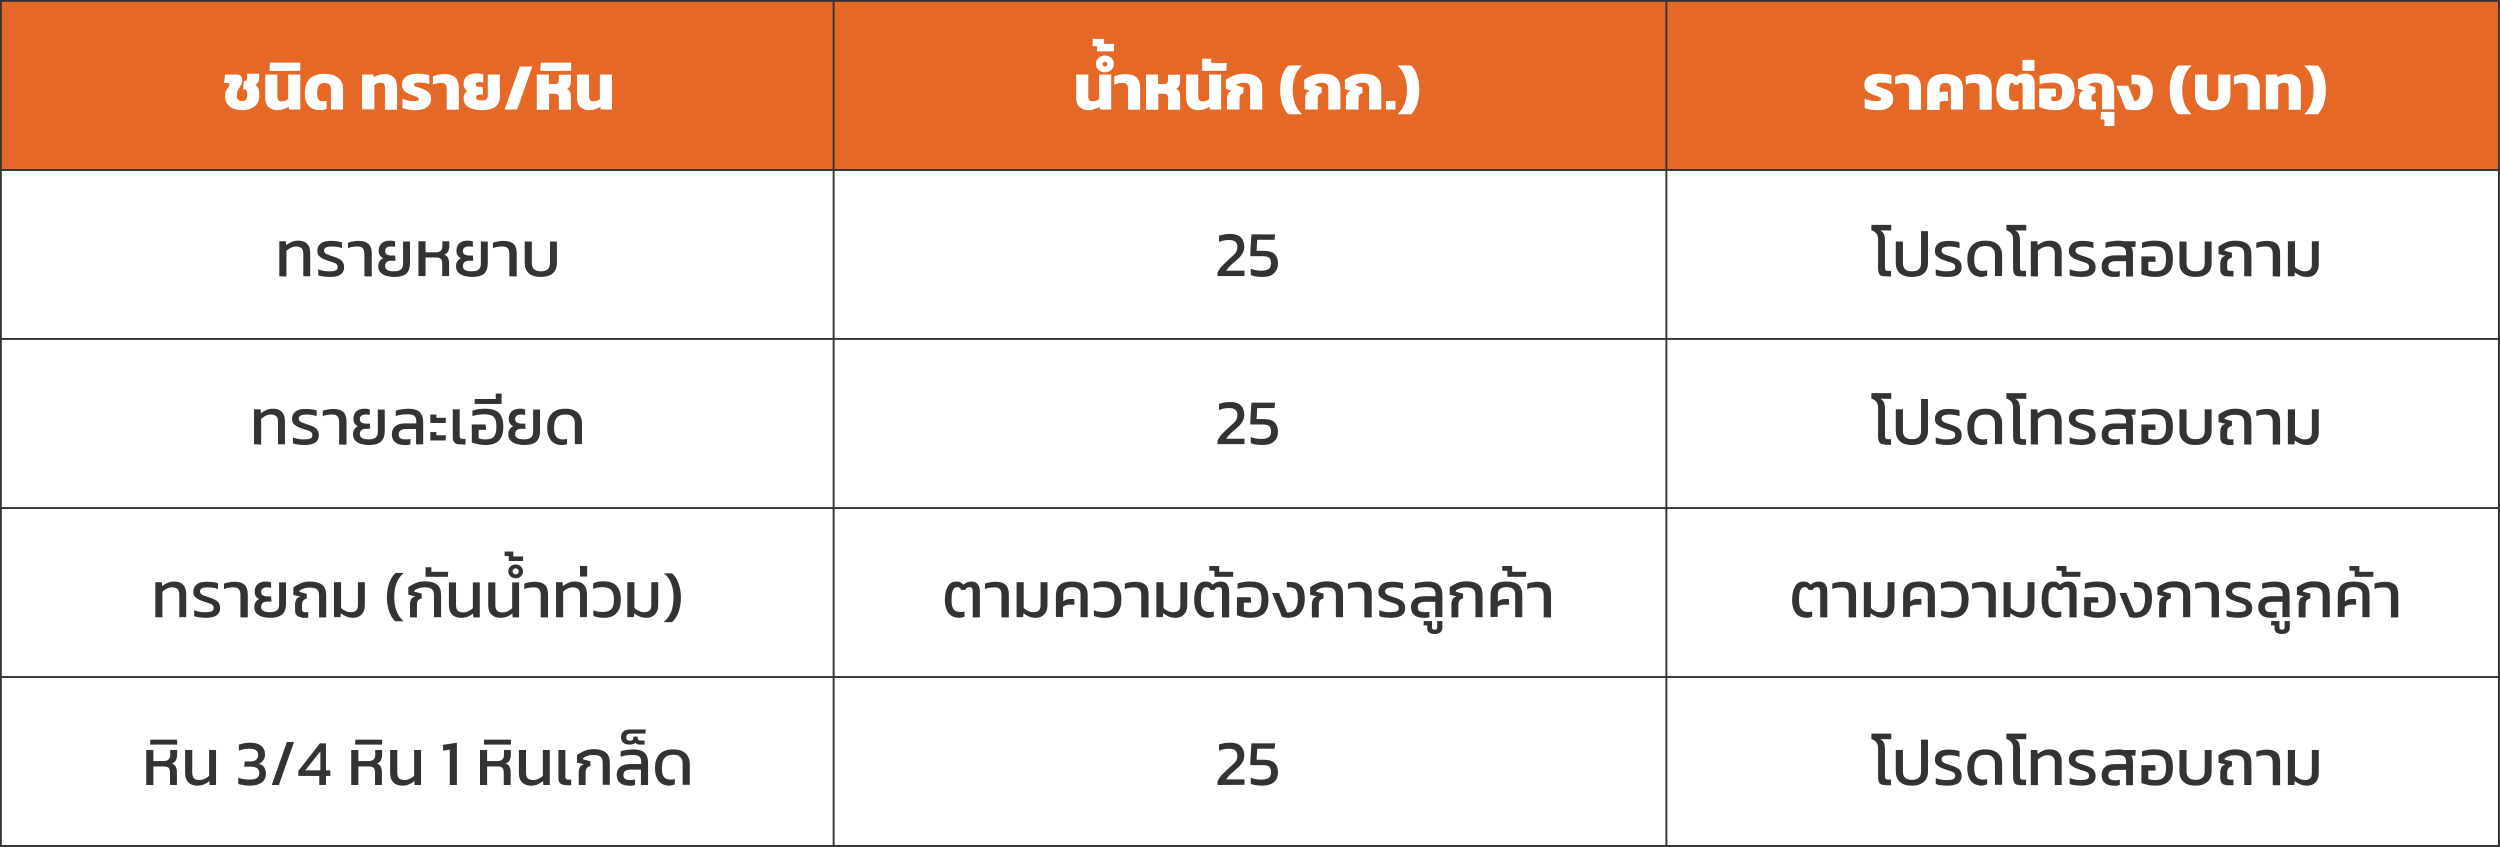 <svg xmlns="http://www.w3.org/2000/svg" xmlns:xlink="http://www.w3.org/1999/xlink" id="Layer_1" x="0px" y="0px" viewBox="0 0 1157.3 392.1" style="enable-background:new 0 0 1157.3 392.1;" xml:space="preserve"><rect x="0" y="0" width="1157.3" height="392.1" fill="#808080" stroke="none"/><style type="text/css">	.st0{fill:#FFFFFF;}	.st1{fill:#E56826;}	.st2{fill:none;stroke:#333333;stroke-width:0.88;stroke-miterlimit:10;}	.st3{fill:#333333;}</style><g>	<g>		<rect x="0.4" y="0.4" class="st0" width="1156.4" height="391.2"></rect>		<rect x="0.4" y="0.4" class="st1" width="1156.4" height="78.2"></rect>		<g>			<rect x="0.4" y="0.4" class="st2" width="1156.4" height="391.2"></rect>			<line class="st2" x1="0.4" y1="313.4" x2="1156.9" y2="313.4"></line>			<line class="st2" x1="0.4" y1="235.2" x2="1156.9" y2="235.2"></line>			<line class="st2" x1="0.4" y1="156.9" x2="1156.9" y2="156.9"></line>			<line class="st2" x1="0.4" y1="78.7" x2="1156.9" y2="78.7"></line>			<line class="st2" x1="771.4" y1="0.4" x2="771.4" y2="391.6"></line>			<line class="st2" x1="385.9" y1="0.4" x2="385.9" y2="391.6"></line>		</g>	</g>	<g>		<g>			<g>				<path class="st0" d="M112.1,51c-2.5,0-4.4-0.6-5.8-1.7s-2.1-2.6-2.1-4.6V44c0-0.6,0.1-1.1,0.3-1.6c0.2-0.5,0.5-0.9,0.7-1.3      c0.3-0.4,0.5-0.7,0.7-1s0.3-0.6,0.3-0.9c0-0.3-0.1-0.5-0.2-0.6s-0.3-0.2-0.7-0.2h-1.6l0.5-3.9h5.1c1.1,0,1.8,0.2,2.2,0.7      c0.4,0.5,0.6,1.1,0.6,2c0,0.7-0.1,1.3-0.4,1.8c-0.2,0.5-0.5,1-0.8,1.5s-0.6,0.9-0.8,1.4c-0.2,0.5-0.4,1-0.4,1.5v1.3      c0,1.4,0.8,2.1,2.3,2.1c0.8,0,1.4-0.2,1.8-0.6s0.6-1,0.6-1.7V43c0-0.6-0.1-1-0.4-1.2c-0.2-0.2-0.6-0.4-1-0.4h-0.5l0.4-3.9h0.2      c0.5,0,0.8-0.1,1-0.4s0.3-0.8,0.3-1.5v-1.5h5.6v1.3c0,1-0.1,1.8-0.4,2.4s-0.8,1.2-1.5,1.6c0.8,0.4,1.3,0.9,1.5,1.5      c0.3,0.6,0.4,1.4,0.4,2.2v1.4c0,2-0.7,3.6-2.1,4.7S114.5,51,112.1,51z"></path>			</g>			<g>				<path class="st0" d="M128.4,51c-1.7,0-3-0.5-4.1-1.5s-1.5-2.4-1.5-4.2V34.5h5.6v10.2c0,0.8,0.2,1.3,0.5,1.7s0.9,0.5,1.7,0.5      c0.6,0,1.1-0.1,1.6-0.3s0.9-0.5,1.2-0.8V34.5h5.6v16.2h-5.2l-0.2-1.3c-0.6,0.5-1.4,0.8-2.3,1.1C130.4,50.9,129.4,51,128.4,51z"></path>			</g>			<g>				<path class="st0" d="M124.7,32.8L125,29h14v3.8H124.7z"></path>			</g>			<g>				<path class="st0" d="M148.1,51c-1.4,0-2.6-0.3-3.6-0.8c-1.1-0.5-1.9-1.4-2.5-2.5s-0.9-2.7-0.9-4.6c0-2.9,0.8-5.1,2.2-6.6      c1.5-1.5,3.8-2.3,6.9-2.3c2,0,3.7,0.3,4.9,0.9c1.3,0.6,2.2,1.5,2.8,2.5s0.9,2.1,0.9,3.3v9.8h-5.6v-9.3c0-0.9-0.2-1.7-0.6-2.2      c-0.4-0.5-1.2-0.8-2.5-0.8c-1.1,0-2,0.4-2.5,1.1c-0.5,0.8-0.8,2-0.8,3.7c0,1.4,0.2,2.4,0.6,2.9c0.4,0.5,1.1,0.8,2,0.8      c0.3,0,0.6,0,1-0.1c0.3,0,0.6-0.1,0.8-0.2v3.8c-0.4,0.2-0.8,0.3-1.3,0.4C149.4,51,148.8,51,148.1,51z"></path>			</g>			<g>				<path class="st0" d="M167.6,50.7V34.5h5.2l0.2,1.3c0.6-0.5,1.4-0.8,2.3-1.1c0.9-0.3,1.9-0.4,2.9-0.4c1.7,0,3,0.5,4.1,1.5      c1,1,1.5,2.4,1.5,4.2v10.8h-5.6V40.5c0-0.8-0.2-1.3-0.5-1.7s-0.9-0.5-1.6-0.5c-0.6,0-1.1,0.1-1.6,0.3s-0.9,0.5-1.2,0.8v11.2      h-5.7V50.7z"></path>			</g>			<g>				<path class="st0" d="M192.4,51c-1.2,0-2.4-0.1-3.5-0.3s-2-0.4-2.6-0.7v-4.3c0.7,0.3,1.6,0.6,2.5,0.8s1.8,0.3,2.6,0.3      c1,0,1.6-0.1,2-0.2s0.5-0.4,0.5-0.7c0-0.4-0.3-0.8-0.9-1c-0.6-0.2-1.5-0.6-2.8-1.1c-1.4-0.5-2.4-1.1-3.1-1.8s-1-1.7-1-2.9      c0-1.5,0.6-2.7,1.8-3.6c1.2-0.9,3-1.4,5.4-1.4c1,0,2,0.1,3,0.2c1,0.2,1.8,0.3,2.4,0.5V39c-0.6-0.3-1.4-0.5-2.2-0.6      s-1.5-0.2-2.2-0.2c-0.8,0-1.4,0.1-1.9,0.2c-0.5,0.1-0.7,0.4-0.7,0.8c0,0.4,0.3,0.8,0.9,0.9c0.6,0.2,1.5,0.5,2.6,0.9      c1.2,0.4,2.1,0.9,2.7,1.3c0.6,0.4,1,0.9,1.3,1.5c0.2,0.6,0.3,1.3,0.3,2.2c0,1.5-0.6,2.7-1.9,3.6C196.5,50.6,194.7,51,192.4,51z"></path>			</g>			<g>				<path class="st0" d="M206.8,50.7v-9.6c0-1-0.2-1.7-0.6-2.1s-1-0.6-2-0.6c-0.7,0-1.4,0.1-2,0.2c-0.7,0.2-1.3,0.4-1.8,0.6v-3.8      c0.6-0.3,1.4-0.6,2.3-0.8c0.9-0.2,1.9-0.3,2.8-0.3c2.4,0,4.2,0.5,5.3,1.6s1.6,2.7,1.6,4.8v10.1h-5.6V50.7z"></path>			</g>			<g>				<path class="st0" d="M223.1,51c-2.6,0-4.7-0.5-6.2-1.4s-2.3-2.3-2.3-4.1c0-0.7,0.1-1.3,0.4-1.9c0.3-0.6,0.7-1,1.3-1.4      c-0.5-0.3-0.8-0.7-1.2-1.3c-0.3-0.6-0.5-1.2-0.5-2c0-1.6,0.5-2.9,1.6-3.7s2.5-1.2,4.3-1.2c0.7,0,1.3,0,1.8,0.1s1,0.2,1.4,0.3      v3.8c-0.6-0.1-1.2-0.2-1.8-0.2c-0.5,0-0.9,0.1-1.2,0.2c-0.3,0.1-0.4,0.4-0.4,0.9s0.1,0.8,0.4,0.9s0.7,0.2,1.2,0.2h1.5l0.2,3.6      H222c-1.1,0-1.6,0.5-1.6,1.4c0,0.4,0.2,0.8,0.6,1c0.4,0.2,1.1,0.3,2,0.3c1.9,0,2.8-0.7,2.8-2.2v-9.8h5.6v10c0,2.2-0.7,3.9-2.2,5      C227.8,50.5,225.8,51,223.1,51z"></path>			</g>			<g>				<path class="st0" d="M233.6,50.7l7-19.9h5.8l-7,19.9H233.6z"></path>			</g>			<g>				<path class="st0" d="M248.5,50.7V34.5h5.6v4.4h2.7c0.7,0,1.3-0.2,1.5-0.5c0.3-0.3,0.4-0.9,0.4-1.5v-2.3h5.6v2.7      c0,0.9-0.1,1.6-0.4,2.3s-0.8,1.2-1.5,1.5c0.7,0.3,1.2,0.8,1.5,1.4c0.3,0.6,0.4,1.3,0.4,2.1v6.2h-5.6v-5.3c0-0.7-0.1-1.3-0.4-1.6      s-0.8-0.5-1.5-0.5h-2.6v7.4h-5.7V50.7z"></path>			</g>			<g>				<path class="st0" d="M250.1,32.8l0.3-3.8h14v3.8H250.1z"></path>			</g>			<g>				<path class="st0" d="M272.7,51c-1.7,0-3-0.5-4.1-1.5s-1.5-2.4-1.5-4.2V34.5h5.6v10.2c0,0.8,0.2,1.3,0.5,1.7s0.9,0.5,1.7,0.5      c0.6,0,1.1-0.1,1.6-0.3s0.9-0.5,1.2-0.8V34.5h5.6v16.2h-5.2l-0.2-1.3c-0.6,0.5-1.4,0.8-2.3,1.1C274.7,50.9,273.8,51,272.7,51z"></path>			</g>		</g>		<g>			<g>				<path class="st3" d="M129.3,127.9v-16.2h3l0.2,1.8c0.7-0.6,1.6-1.1,2.5-1.5s2-0.6,3.2-0.6c1.7,0,3.1,0.5,4,1.5      c1,1,1.4,2.5,1.4,4.3v10.7h-3.2v-10.5c0-1.2-0.3-2-0.8-2.5c-0.6-0.5-1.4-0.8-2.5-0.8c-0.9,0-1.7,0.2-2.5,0.6s-1.4,0.8-2,1.4V128      L129.3,127.9L129.3,127.9z"></path>			</g>			<g>				<path class="st3" d="M152.8,128.2c-1.1,0-2.1-0.1-3.1-0.2c-1-0.1-1.8-0.3-2.4-0.6v-2.7c0.8,0.3,1.6,0.5,2.5,0.7s1.7,0.2,2.4,0.2      c1.4,0,2.4-0.1,3.1-0.4c0.7-0.2,1-0.8,1-1.6c0-0.6-0.2-1-0.5-1.3s-0.8-0.6-1.5-0.8c-0.7-0.2-1.5-0.5-2.5-0.8      c-0.9-0.3-1.8-0.7-2.5-1c-0.7-0.4-1.3-0.9-1.8-1.4c-0.4-0.6-0.6-1.3-0.6-2.2c0-1.4,0.5-2.5,1.6-3.4s2.7-1.2,4.9-1.2      c0.9,0,1.8,0.1,2.7,0.2s1.6,0.3,2.2,0.5v2.7c-0.7-0.3-1.4-0.5-2.2-0.6s-1.6-0.2-2.3-0.2c-1.2,0-2.1,0.1-2.8,0.4s-1,0.8-1,1.5      c0,0.5,0.2,0.9,0.5,1.2c0.4,0.3,0.9,0.6,1.5,0.8c0.7,0.2,1.5,0.5,2.4,0.8c1.1,0.3,1.9,0.7,2.7,1.1c0.7,0.4,1.3,0.9,1.6,1.5      c0.4,0.6,0.6,1.4,0.6,2.3c0,1.6-0.6,2.7-1.8,3.5C156.4,127.9,154.8,128.2,152.8,128.2z"></path>			</g>			<g>				<path class="st3" d="M168.7,127.9v-10.2c0-0.8-0.1-1.5-0.3-2s-0.5-0.9-1-1.2s-1.2-0.4-2.2-0.4c-0.6,0-1.3,0.1-2.1,0.2      s-1.4,0.3-2,0.6v-2.5c0.6-0.3,1.3-0.5,2.2-0.6c0.8-0.2,1.7-0.3,2.6-0.3c2.2,0,3.7,0.5,4.7,1.4s1.5,2.4,1.5,4.5V128L168.7,127.9      L168.7,127.9z"></path>			</g>			<g>				<path class="st3" d="M182.6,128.2c-1.4,0-2.7-0.2-3.8-0.5s-2-0.9-2.7-1.6s-1-1.7-1-2.9c0-0.8,0.2-1.5,0.6-2.2      c0.4-0.6,0.9-1.1,1.7-1.5c-0.6-0.2-1.1-0.6-1.5-1.2s-0.6-1.3-0.6-2.2c0-1.5,0.5-2.7,1.4-3.5c1-0.8,2.2-1.2,3.6-1.2      c0.6,0,1.1,0,1.5,0.1s0.8,0.2,1.1,0.3v2.5c-0.6-0.2-1.3-0.2-2-0.2c-0.8,0-1.4,0.2-1.9,0.5c-0.4,0.3-0.7,0.8-0.7,1.6      c0,0.8,0.2,1.3,0.8,1.6c0.5,0.3,1.2,0.5,2.1,0.5h1.7l0.2,2.4h-1.9c-1.9,0-2.9,0.8-2.9,2.5c0,0.8,0.3,1.4,1,1.8s1.7,0.6,3.1,0.6      c2.8,0,4.2-1.1,4.2-3.4v-10.4h3.2v10.1c0,2.2-0.6,3.8-1.8,4.9C186.8,127.7,185,128.2,182.6,128.2z"></path>			</g>			<g>				<path class="st3" d="M193.7,127.9v-16.2h3.3v5.1h4.7c1.2,0,2-0.3,2.4-0.8c0.5-0.5,0.7-1.3,0.7-2.2v-2.1h3.2v2      c0,1-0.2,1.9-0.5,2.6s-1,1.3-1.9,1.6c0.9,0.3,1.5,0.8,1.8,1.5s0.5,1.5,0.5,2.4v6h-3.2v-5.6c0-1.2-0.2-2-0.7-2.4      c-0.4-0.4-1.3-0.6-2.4-0.6H197v8.6h-3.3V127.9z"></path>			</g>			<g>				<path class="st3" d="M218.6,128.2c-1.4,0-2.7-0.2-3.8-0.5s-2-0.9-2.7-1.6s-1-1.7-1-2.9c0-0.8,0.2-1.5,0.6-2.2      c0.4-0.6,0.9-1.1,1.7-1.5c-0.6-0.2-1.1-0.6-1.5-1.2s-0.6-1.3-0.6-2.2c0-1.5,0.5-2.7,1.4-3.5c1-0.8,2.2-1.2,3.6-1.2      c0.6,0,1.1,0,1.5,0.1s0.8,0.2,1.1,0.3v2.5c-0.6-0.2-1.3-0.2-2-0.2c-0.8,0-1.4,0.2-1.9,0.5c-0.4,0.3-0.7,0.8-0.7,1.6      c0,0.8,0.2,1.3,0.8,1.6c0.5,0.3,1.2,0.5,2.1,0.5h1.7l0.2,2.4h-1.9c-1.9,0-2.9,0.8-2.9,2.5c0,0.8,0.3,1.4,1,1.8s1.7,0.6,3.1,0.6      c2.8,0,4.2-1.1,4.2-3.4v-10.4h3.2v10.1c0,2.2-0.6,3.8-1.8,4.9C222.9,127.7,221,128.2,218.6,128.2z"></path>			</g>			<g>				<path class="st3" d="M235.8,127.9v-10.2c0-0.8-0.1-1.5-0.3-2s-0.5-0.9-1-1.2s-1.2-0.4-2.2-0.4c-0.6,0-1.3,0.1-2.1,0.2      s-1.4,0.3-2,0.6v-2.5c0.6-0.3,1.3-0.5,2.2-0.6c0.8-0.2,1.7-0.3,2.6-0.3c2.2,0,3.7,0.5,4.7,1.4s1.5,2.4,1.5,4.5V128L235.8,127.9      L235.8,127.9z"></path>			</g>			<g>				<path class="st3" d="M250.3,128.2c-2.3,0-4.1-0.5-5.4-1.6c-1.3-1.1-2-2.7-2-4.9v-9.9h3.3v10c0,1.3,0.4,2.3,1.1,2.9      c0.7,0.6,1.7,0.9,3.1,0.9c1.4,0,2.4-0.3,3.1-0.9c0.7-0.6,1.1-1.6,1.1-2.9v-10h3.2v9.9c0,2.2-0.7,3.9-2,4.9      C254.5,127.7,252.7,128.2,250.3,128.2z"></path>			</g>		</g>		<g>			<path class="st3" d="M117.6,205.7v-16.2h3l0.2,1.8c0.7-0.6,1.6-1.1,2.5-1.5s2-0.6,3.2-0.6c1.7,0,3.1,0.5,4,1.5s1.4,2.5,1.4,4.3     v10.7h-3.2v-10.5c0-1.2-0.3-2-0.8-2.5c-0.6-0.5-1.4-0.8-2.5-0.8c-0.9,0-1.7,0.2-2.5,0.6c-0.8,0.4-1.4,0.8-2,1.4v11.9L117.6,205.7     L117.6,205.7z"></path>			<path class="st3" d="M141.1,206c-1.1,0-2.1-0.1-3.1-0.2s-1.8-0.3-2.4-0.6v-2.7c0.8,0.3,1.6,0.5,2.5,0.7s1.7,0.2,2.4,0.2     c1.4,0,2.4-0.1,3.1-0.4c0.7-0.2,1-0.8,1-1.6c0-0.6-0.2-1-0.5-1.3s-0.8-0.6-1.5-0.8s-1.5-0.5-2.5-0.8c-0.9-0.3-1.8-0.7-2.5-1     c-0.7-0.4-1.3-0.9-1.8-1.4c-0.4-0.6-0.6-1.3-0.6-2.2c0-1.4,0.5-2.5,1.6-3.4s2.7-1.2,4.9-1.2c0.9,0,1.8,0.1,2.7,0.2     c0.9,0.1,1.6,0.3,2.2,0.5v2.7c-0.7-0.3-1.4-0.5-2.2-0.6s-1.6-0.2-2.3-0.2c-1.2,0-2.1,0.1-2.8,0.4c-0.7,0.3-1,0.8-1,1.5     c0,0.5,0.2,0.9,0.5,1.2c0.4,0.3,0.9,0.6,1.5,0.8c0.7,0.2,1.5,0.5,2.4,0.8c1.1,0.3,1.9,0.7,2.7,1.1c0.7,0.4,1.3,0.9,1.6,1.5     c0.4,0.6,0.6,1.4,0.6,2.3c0,1.6-0.6,2.7-1.8,3.5C144.7,205.6,143.1,206,141.1,206z"></path>			<path class="st3" d="M157,205.7v-10.2c0-0.8-0.1-1.5-0.3-2s-0.5-0.9-1-1.2s-1.2-0.4-2.2-0.4c-0.6,0-1.3,0.1-2.1,0.2     c-0.8,0.1-1.4,0.3-2,0.6v-2.5c0.6-0.3,1.3-0.5,2.2-0.6c0.8-0.2,1.7-0.3,2.6-0.3c2.2,0,3.7,0.5,4.7,1.4s1.5,2.4,1.5,4.5v10.6H157     V205.7z"></path>			<path class="st3" d="M170.9,206c-1.4,0-2.7-0.2-3.8-0.5s-2-0.9-2.7-1.6c-0.7-0.7-1-1.7-1-2.9c0-0.8,0.2-1.5,0.6-2.2     s0.9-1.1,1.7-1.5c-0.6-0.2-1.1-0.6-1.5-1.2c-0.4-0.6-0.6-1.3-0.6-2.2c0-1.5,0.5-2.7,1.4-3.5c1-0.8,2.2-1.2,3.6-1.2     c0.6,0,1.1,0,1.5,0.1s0.8,0.2,1.1,0.3v2.5c-0.6-0.2-1.3-0.2-2-0.2c-0.8,0-1.4,0.2-1.9,0.5c-0.4,0.3-0.7,0.8-0.7,1.6     s0.2,1.3,0.8,1.6c0.5,0.3,1.2,0.5,2.1,0.5h1.7l0.2,2.4h-1.9c-1.9,0-2.9,0.8-2.9,2.5c0,0.8,0.3,1.4,1,1.8c0.7,0.4,1.7,0.6,3.1,0.6     c2.8,0,4.2-1.1,4.2-3.4v-10.4h3.2v10c0,2.2-0.6,3.8-1.8,4.9C175.2,205.5,173.3,206,170.9,206z"></path>			<path class="st3" d="M187,206c-1,0-1.9-0.2-2.8-0.5s-1.5-0.9-2-1.6c-0.5-0.7-0.8-1.7-0.8-2.9c0-1.6,0.5-2.8,1.6-3.7     s2.6-1.3,4.7-1.3h5v-1c0-1.2-0.3-2-0.9-2.5c-0.6-0.5-1.7-0.7-3.3-0.7c-0.9,0-1.8,0.1-2.7,0.2c-0.9,0.1-1.7,0.3-2.6,0.6v-2.5     c0.8-0.3,1.7-0.5,2.7-0.6s2.1-0.3,3.1-0.3c2.4,0,4.1,0.5,5.2,1.5s1.7,2.5,1.7,4.6v10.4h-3.3v-7.1H188c-1.1,0-2,0.2-2.5,0.6     c-0.6,0.4-0.9,1-0.9,1.9s0.3,1.5,0.8,1.8s1.3,0.5,2.5,0.5c0.8,0,1.5-0.1,2.1-0.2v2.5c-0.4,0.1-0.8,0.2-1.3,0.3S187.6,206,187,206     z"></path>			<path class="st3" d="M199.2,195.8v-3.9h2.8v1.5h4.4l-0.1,2.4H199.2z M199.2,203.9V200h2.8v1.5h4.4l-0.1,2.4H199.2z"></path>			<path class="st3" d="M212.8,205.7c-1.1,0-1.9-0.3-2.4-0.8s-0.8-1.3-0.8-2.3v-13.1h3.2v12.3c0,0.9,0.4,1.4,1.3,1.4h1.4v2.6     L212.8,205.7L212.8,205.7z"></path>			<path class="st3" d="M224.8,206c-1.3,0-2.5-0.1-3.6-0.4c-1.1-0.2-2.1-0.5-2.8-0.8v-8.3h6.4l0.2,2.5h-3.4v3.9     c0.5,0.2,1,0.3,1.6,0.4s1.2,0.1,1.7,0.1c1.8,0,3-0.4,3.8-1.3c0.7-0.9,1.1-2.3,1.1-4.5c0-1.5-0.2-2.6-0.5-3.5     c-0.4-0.8-1-1.5-1.8-1.8s-2-0.5-3.4-0.5c-0.9,0-1.8,0.1-2.7,0.2c-0.9,0.1-1.8,0.3-2.7,0.6v-2.5c0.8-0.3,1.8-0.5,2.9-0.7     c1.1-0.2,2.2-0.2,3.3-0.2c2.8,0,4.9,0.7,6.2,2.1c1.3,1.4,1.9,3.5,1.9,6.3c0,2.7-0.6,4.8-1.9,6.2C229.7,205.3,227.7,206,224.8,206     z"></path>			<path class="st3" d="M219.7,187l0.1-2.3h9.7v-2.5h2.7v4.8H219.7z"></path>			<path class="st3" d="M242.8,206c-1.4,0-2.7-0.2-3.8-0.5s-2-0.9-2.7-1.6c-0.7-0.7-1-1.7-1-2.9c0-0.8,0.2-1.5,0.6-2.2     s0.9-1.1,1.7-1.5c-0.6-0.2-1.1-0.6-1.5-1.2c-0.4-0.6-0.6-1.3-0.6-2.2c0-1.5,0.5-2.7,1.4-3.5c1-0.8,2.2-1.2,3.6-1.2     c0.6,0,1.1,0,1.5,0.1s0.8,0.2,1.1,0.3v2.5c-0.6-0.2-1.3-0.2-2-0.2c-0.8,0-1.4,0.2-1.9,0.5c-0.4,0.3-0.7,0.8-0.7,1.6     s0.2,1.3,0.8,1.6c0.5,0.3,1.2,0.5,2.1,0.5h1.7l0.2,2.4h-1.9c-1.9,0-2.9,0.8-2.9,2.5c0,0.8,0.3,1.4,1,1.8c0.7,0.4,1.7,0.6,3.1,0.6     c2.8,0,4.2-1.1,4.2-3.4v-10.4h3.2v10c0,2.2-0.6,3.8-1.8,4.9C247.1,205.5,245.2,206,242.8,206z"></path>			<path class="st3" d="M260,206c-1.3,0-2.4-0.3-3.4-0.8c-1-0.6-1.8-1.4-2.4-2.7s-0.9-2.8-0.9-4.7c0-2.7,0.7-4.8,2.1-6.3     c1.4-1.5,3.4-2.3,6.2-2.3c1.9,0,3.4,0.3,4.5,0.9c1.1,0.6,2,1.4,2.5,2.4s0.8,2.1,0.8,3.2v9.9h-3.3V196c0-0.8-0.1-1.5-0.4-2.1     s-0.8-1.1-1.4-1.5s-1.6-0.5-2.7-0.5c-1.8,0-3,0.5-3.9,1.5c-0.8,1-1.2,2.5-1.2,4.5c0,2.1,0.3,3.5,1,4.3s1.7,1.2,3,1.2     c0.4,0,0.8,0,1.1-0.1c0.4,0,0.7-0.1,0.9-0.2v2.5c-0.3,0.1-0.7,0.2-1.1,0.3C261,206,260.5,206,260,206z"></path>		</g>		<g>			<path class="st3" d="M71.9,285.7v-16.2h3l0.2,1.8c0.7-0.6,1.6-1.1,2.5-1.5s2-0.6,3.2-0.6c1.7,0,3.1,0.5,4,1.5s1.4,2.5,1.4,4.3     v10.7H83v-10.5c0-1.2-0.3-2-0.8-2.5c-0.6-0.5-1.4-0.8-2.5-0.8c-0.9,0-1.7,0.2-2.5,0.6s-1.4,0.8-2,1.4v11.9L71.9,285.7L71.9,285.7     z"></path>			<path class="st3" d="M95.4,286c-1.1,0-2.1-0.1-3.1-0.2s-1.8-0.3-2.4-0.6v-2.7c0.8,0.3,1.6,0.5,2.5,0.7s1.7,0.2,2.4,0.2     c1.4,0,2.4-0.1,3.1-0.4c0.7-0.2,1-0.8,1-1.6c0-0.6-0.2-1-0.5-1.3s-0.8-0.6-1.5-0.8c-0.7-0.2-1.5-0.5-2.5-0.8     c-0.9-0.3-1.8-0.7-2.5-1c-0.7-0.4-1.3-0.9-1.8-1.4c-0.4-0.6-0.6-1.3-0.6-2.2c0-1.4,0.5-2.5,1.6-3.4s2.7-1.2,4.9-1.2     c0.9,0,1.8,0.1,2.7,0.2c0.9,0.1,1.6,0.3,2.2,0.5v2.7c-0.7-0.3-1.4-0.5-2.2-0.6c-0.8-0.1-1.6-0.2-2.3-0.2c-1.2,0-2.1,0.1-2.8,0.4     c-0.7,0.3-1,0.8-1,1.5c0,0.5,0.2,0.9,0.5,1.2c0.4,0.3,0.9,0.6,1.5,0.8c0.7,0.2,1.5,0.5,2.4,0.8c1.1,0.3,1.9,0.7,2.7,1.1     c0.7,0.4,1.3,0.9,1.6,1.5c0.4,0.6,0.6,1.4,0.6,2.3c0,1.6-0.6,2.7-1.8,3.5C99,285.6,97.4,286,95.4,286z"></path>			<path class="st3" d="M111.3,285.7v-10.2c0-0.8-0.1-1.5-0.3-2c-0.2-0.5-0.5-0.9-1-1.2c-0.5-0.3-1.2-0.4-2.2-0.4     c-0.6,0-1.3,0.1-2.1,0.2c-0.8,0.1-1.4,0.3-2,0.6v-2.5c0.6-0.3,1.3-0.5,2.2-0.6c0.8-0.2,1.7-0.3,2.6-0.3c2.2,0,3.7,0.5,4.7,1.4     s1.5,2.4,1.5,4.5v10.6h-3.4V285.7z"></path>			<path class="st3" d="M125.2,286c-1.4,0-2.7-0.2-3.8-0.5s-2-0.9-2.7-1.6s-1-1.7-1-2.9c0-0.8,0.2-1.5,0.6-2.2s0.9-1.1,1.7-1.5     c-0.6-0.2-1.1-0.6-1.5-1.2s-0.6-1.3-0.6-2.2c0-1.5,0.5-2.7,1.4-3.5c1-0.8,2.2-1.2,3.6-1.2c0.6,0,1.1,0,1.5,0.1s0.8,0.2,1.1,0.3     v2.5c-0.6-0.2-1.3-0.2-2-0.2c-0.8,0-1.4,0.2-1.9,0.5c-0.4,0.3-0.7,0.8-0.7,1.6c0,0.8,0.2,1.3,0.8,1.6c0.5,0.3,1.2,0.5,2.1,0.5     h1.7l0.2,2.4h-1.9c-1.9,0-2.9,0.8-2.9,2.5c0,0.8,0.3,1.4,1,1.8s1.7,0.6,3.1,0.6c2.8,0,4.2-1.1,4.2-3.4v-10.4h3.2v10     c0,2.2-0.6,3.8-1.8,4.9C129.4,285.4,127.6,286,125.2,286z"></path>			<path class="st3" d="M139.5,285.7c-0.9,0-1.6-0.3-2.1-0.8c-0.5-0.6-0.8-1.3-0.8-2.2v-2.8c0-0.9,0.2-1.7,0.5-2.3     c0.3-0.7,1-1.1,1.9-1.4l-3.2-0.8V272c0.8-0.7,1.9-1.3,3.2-1.9s2.8-0.9,4.6-0.9c2.4,0,4.2,0.5,5.5,1.5s1.9,2.6,1.9,5v10.1h-3.3     v-10.1c0-1.4-0.3-2.3-1-2.9c-0.6-0.5-1.7-0.8-3.3-0.8c-1,0-1.9,0.1-2.8,0.4c-0.9,0.3-1.5,0.7-2,1.1v0.5l3.4,0.9v2.2     c-0.8,0.2-1.3,0.5-1.7,1c-0.3,0.4-0.5,1.1-0.5,2v2c0,0.5,0.1,0.8,0.3,1s0.5,0.3,1,0.3h1.6v2.6h-3.2V285.7z"></path>			<path class="st3" d="M163.5,286c-1.2,0-2.3-0.2-3.2-0.6s-1.7-0.9-2.5-1.5l-0.2,1.8h-3v-16.2h3.3v11.9c0.5,0.6,1.2,1,2,1.4     s1.6,0.6,2.5,0.6c1.1,0,2-0.3,2.5-0.8c0.6-0.5,0.8-1.4,0.8-2.6v-10.5h3.2v10.6c0,1.9-0.5,3.3-1.5,4.3     C166.6,285.4,165.2,286,163.5,286z"></path>			<path class="st3" d="M183.2,287.8c-1-0.9-1.8-1.9-2.4-3.2c-0.6-1.2-1-2.5-1.3-3.9s-0.4-2.8-0.4-4.2c0-1.4,0.1-2.8,0.4-4.2     c0.3-1.4,0.7-2.7,1.3-3.9c0.6-1.2,1.4-2.3,2.4-3.2h3.7c-1.6,1.4-2.7,3-3.4,4.9s-1,4-1,6.3s0.3,4.4,1,6.3s1.8,3.6,3.4,4.9h-3.7     V287.8z"></path>			<path class="st3" d="M189.8,285.7v-5.9c0-0.9,0.2-1.7,0.5-2.3c0.3-0.7,1-1.1,1.9-1.4l-3.2-0.8v-3.4c0.8-0.7,1.9-1.3,3.2-1.9     s2.8-0.9,4.6-0.9c2.4,0,4.2,0.5,5.5,1.5s1.9,2.6,1.9,5v10.1h-3.3v-10.1c0-1.4-0.3-2.3-1-2.9c-0.6-0.5-1.7-0.8-3.3-0.8     c-1,0-1.9,0.1-2.8,0.4c-0.9,0.3-1.5,0.7-2,1.1v0.5l3.4,0.9v2.2c-0.8,0.2-1.3,0.5-1.7,1c-0.3,0.4-0.5,1.1-0.5,2v5.8h-3.2V285.7z"></path>			<path class="st3" d="M197,267v-4.4h2.7v2.1h7.8l-0.2,2.3H197z"></path>			<path class="st3" d="M213.4,286c-1.7,0-3.1-0.5-4.1-1.5s-1.5-2.5-1.5-4.3v-10.6h3.3v10.5c0,1.2,0.3,2.1,0.8,2.6s1.4,0.8,2.5,0.8     c0.9,0,1.7-0.2,2.5-0.6s1.5-0.8,2-1.4v-11.9h3.2v16.2h-3L219,284c-0.7,0.6-1.6,1.1-2.5,1.5C215.7,285.8,214.6,286,213.4,286z"></path>			<path class="st3" d="M231.6,286c-1.7,0-3.1-0.5-4.1-1.5s-1.5-2.5-1.5-4.3v-10.6h3.3v10.5c0,1.2,0.3,2.1,0.8,2.6s1.4,0.8,2.5,0.8     c0.9,0,1.7-0.2,2.5-0.6s1.5-0.8,2-1.4v-11.9h3.2v16.2h-3l-0.1-1.8c-0.7,0.6-1.6,1.1-2.5,1.5C233.8,285.8,232.8,286,231.6,286z"></path>			<path class="st3" d="M238.7,267.7c-0.9,0-1.7-0.3-2.4-0.9s-1-1.4-1-2.3s0.3-1.7,1-2.3c0.7-0.6,1.5-0.9,2.4-0.9s1.7,0.3,2.4,0.9     c0.6,0.6,1,1.4,1,2.3s-0.3,1.7-1,2.3C240.5,267.4,239.7,267.7,238.7,267.7z M238.7,265.9c0.4,0,0.7-0.1,1-0.4s0.4-0.6,0.4-1     s-0.1-0.7-0.4-1c-0.3-0.3-0.6-0.4-1-0.4s-0.7,0.1-1,0.4s-0.4,0.6-0.4,1s0.1,0.7,0.4,1C238,265.7,238.3,265.9,238.7,265.9z"></path>			<path class="st3" d="M235.5,259.7v-2.3h-1.9v-2.1h4v2.3h4.6l-0.1,2.1H235.5z"></path>			<path class="st3" d="M250.3,285.7v-10.2c0-0.8-0.1-1.5-0.3-2s-0.5-0.9-1-1.2c-0.5-0.3-1.2-0.4-2.2-0.4c-0.6,0-1.3,0.1-2.1,0.2     s-1.4,0.3-2,0.6v-2.5c0.6-0.3,1.3-0.5,2.2-0.6c0.8-0.2,1.7-0.3,2.6-0.3c2.2,0,3.7,0.5,4.7,1.4s1.5,2.4,1.5,4.5v10.6h-3.4V285.7z"></path>			<path class="st3" d="M257.4,285.7v-16.2h3l0.2,1.8c0.7-0.6,1.6-1.1,2.5-1.5s2-0.6,3.2-0.6c1.7,0,3.1,0.5,4,1.5s1.4,2.5,1.4,4.3     v10.7h-3.2v-10.5c0-1.2-0.3-2-0.8-2.5c-0.6-0.5-1.4-0.8-2.5-0.8c-0.9,0-1.7,0.2-2.5,0.6s-1.4,0.8-2,1.4v11.9L257.4,285.7     L257.4,285.7z"></path>			<path class="st3" d="M268.5,267v-5h3.3v4.9h-3.3V267z"></path>			<path class="st3" d="M279.6,286c-1.9,0-3.5-0.3-4.9-0.9v-2.6c0.6,0.3,1.3,0.5,2,0.6s1.4,0.2,2.1,0.2c1.4,0,2.4-0.2,3.2-0.6     s1.4-1,1.7-1.8c0.3-0.8,0.5-2,0.5-3.4c0-2.1-0.4-3.6-1.3-4.4c-0.8-0.9-2.3-1.3-4.2-1.3c-0.7,0-1.4,0.1-2.1,0.2s-1.3,0.4-2,0.6     V270c0.7-0.3,1.4-0.5,2.2-0.7c0.8-0.2,1.6-0.2,2.6-0.2c2.7,0,4.7,0.7,6,2.1s2,3.5,2,6.3c0,2.7-0.6,4.8-1.9,6.2     C284.3,285.2,282.3,286,279.6,286z"></path>			<path class="st3" d="M299.3,286c-1.2,0-2.3-0.2-3.2-0.6s-1.7-0.9-2.5-1.5l-0.2,1.8h-3v-16.2h3.3v11.9c0.5,0.6,1.2,1,2,1.4     s1.6,0.6,2.5,0.6c1.1,0,2-0.3,2.5-0.8c0.6-0.5,0.8-1.4,0.8-2.6v-10.5h3.2v10.6c0,1.9-0.5,3.3-1.5,4.3     C302.3,285.4,301,286,299.3,286z"></path>			<path class="st3" d="M307.4,287.8c1.6-1.4,2.7-3,3.4-4.9c0.7-1.9,1-4,1-6.3s-0.3-4.4-1-6.3s-1.8-3.6-3.4-4.9h3.7     c1,0.9,1.8,1.9,2.4,3.2s1,2.5,1.3,3.9s0.4,2.8,0.4,4.2c0,1.4-0.1,2.8-0.4,4.2c-0.3,1.4-0.7,2.7-1.3,3.9s-1.4,2.3-2.4,3.2h-3.7     V287.8z"></path>		</g>		<g>			<path class="st3" d="M67.7,363.4v-16.2H71v5.1h4.7c1.2,0,2-0.3,2.4-0.8c0.5-0.5,0.7-1.3,0.7-2.2v-2.1H82v2c0,1-0.2,1.9-0.5,2.6     s-1,1.3-1.9,1.7c0.9,0.3,1.5,0.8,1.8,1.5s0.5,1.5,0.5,2.4v6h-3.2v-5.6c0-1.2-0.2-2-0.7-2.4c-0.4-0.4-1.3-0.6-2.4-0.6H71v8.6H67.7     z"></path>			<path class="st3" d="M69.5,344.7l0.1-2.3H82v2.3H69.5z"></path>			<path class="st3" d="M91.3,363.7c-1.7,0-3.1-0.5-4.1-1.5s-1.5-2.5-1.5-4.4v-10.6H89v10.5c0,1.2,0.3,2.1,0.8,2.6s1.4,0.8,2.5,0.8     c0.9,0,1.7-0.2,2.5-0.6s1.5-0.8,2-1.4v-11.9h3.2v16.2h-3l-0.1-1.8c-0.7,0.6-1.6,1.1-2.5,1.5C93.6,363.5,92.5,363.7,91.3,363.7z"></path>			<path class="st3" d="M115.8,363.7c-0.6,0-1.2,0-1.9-0.1c-0.7-0.1-1.4-0.2-2-0.3s-1.2-0.3-1.6-0.4V360c0.8,0.3,1.6,0.6,2.5,0.7     s1.7,0.2,2.6,0.2c1.6,0,2.7-0.2,3.5-0.7s1.1-1.3,1.1-2.4c0-1-0.3-1.8-1-2.2c-0.7-0.5-1.7-0.7-3-0.7h-3l0.3-2.4h2.4     c2.5,0,3.8-1,3.8-3c0-1-0.3-1.7-1-2.2s-1.7-0.7-3.2-0.7c-0.8,0-1.6,0.1-2.5,0.2c-0.8,0.2-1.6,0.4-2.2,0.7v-2.8     c0.6-0.2,1.4-0.5,2.3-0.6c1-0.2,1.9-0.3,2.8-0.3c2.4,0,4.1,0.5,5.3,1.5c1.1,1,1.7,2.3,1.7,3.8c0,1-0.2,1.9-0.7,2.7     s-1.2,1.4-2.2,1.8c1.2,0.3,2,0.8,2.5,1.6c0.5,0.8,0.8,1.7,0.8,2.8c0,1.9-0.7,3.4-2,4.3S118,363.7,115.8,363.7z"></path>			<path class="st3" d="M125.8,363.4l7-19.9h3.3l-7,19.9H125.8z"></path>			<path class="st3" d="M147.8,363.4v-4.2h-9.7v-2.3l10-12.8h2.8v12.5h2v2.6h-2v4.2L147.8,363.4L147.8,363.4z M141.3,356.6h7v-8.8     L141.3,356.6z"></path>			<path class="st3" d="M162.6,363.4v-16.2h3.3v5.1h4.7c1.2,0,2-0.3,2.4-0.8c0.5-0.5,0.7-1.3,0.7-2.2v-2.1h3.2v2     c0,1-0.2,1.9-0.5,2.6s-1,1.3-1.9,1.7c0.9,0.3,1.5,0.8,1.8,1.5s0.5,1.5,0.5,2.4v6h-3.2v-5.6c0-1.2-0.2-2-0.7-2.4     c-0.4-0.4-1.3-0.6-2.4-0.6h-4.6v8.6H162.6z"></path>			<path class="st3" d="M164.4,344.7l0.1-2.3h12.4v2.3H164.4z"></path>			<path class="st3" d="M186.2,363.7c-1.7,0-3.1-0.5-4.1-1.5s-1.5-2.5-1.5-4.4v-10.6h3.3v10.5c0,1.2,0.3,2.1,0.8,2.6     s1.4,0.8,2.5,0.8c0.9,0,1.7-0.2,2.5-0.6s1.5-0.8,2-1.4v-11.9h3.2v16.2h-3l-0.1-1.8c-0.7,0.6-1.6,1.1-2.5,1.5     C188.5,363.5,187.4,363.7,186.2,363.7z"></path>			<path class="st3" d="M208.2,363.4V347l-3.1,0.5v-2.7l6.4-1v19.6H208.2z"></path>			<path class="st3" d="M222.2,363.4v-16.2h3.3v5.1h4.7c1.2,0,2-0.3,2.4-0.8c0.5-0.5,0.7-1.3,0.7-2.2v-2.1h3.2v2     c0,1-0.2,1.9-0.5,2.6s-1,1.3-1.9,1.7c0.9,0.3,1.5,0.8,1.8,1.5s0.5,1.5,0.5,2.4v6h-3.2v-5.6c0-1.2-0.2-2-0.7-2.4     c-0.4-0.4-1.3-0.6-2.4-0.6h-4.6v8.6H222.2z"></path>			<path class="st3" d="M224,344.7l0.1-2.3h12.4v2.3H224z"></path>			<path class="st3" d="M245.8,363.7c-1.7,0-3.1-0.5-4.1-1.5s-1.5-2.5-1.5-4.4v-10.6h3.3v10.5c0,1.2,0.3,2.1,0.8,2.6     s1.4,0.8,2.5,0.8c0.9,0,1.7-0.2,2.5-0.6s1.5-0.8,2-1.4v-11.9h3.2v16.2h-3l-0.1-1.8c-0.7,0.6-1.6,1.1-2.5,1.5     C248.1,363.5,247,363.7,245.8,363.7z"></path>			<path class="st3" d="M261.7,363.4c-1.1,0-1.9-0.3-2.4-0.8s-0.8-1.3-0.8-2.3v-13.1h3.2v12.3c0,0.9,0.4,1.4,1.3,1.4h1.4v2.6h-2.7     V363.4z"></path>			<path class="st3" d="M267.9,363.4v-5.9c0-0.9,0.2-1.7,0.5-2.3s1-1.1,1.9-1.4l-3.2-0.8v-3.4c0.8-0.7,1.9-1.3,3.2-1.9     c1.3-0.6,2.8-0.9,4.6-0.9c2.4,0,4.2,0.5,5.5,1.5s1.9,2.6,1.9,5v10H279v-10.1c0-1.4-0.3-2.3-1-2.9c-0.6-0.5-1.7-0.8-3.3-0.8     c-1,0-1.9,0.1-2.8,0.4s-1.5,0.7-2,1.1v0.5l3.4,0.9v2.2c-0.8,0.2-1.3,0.5-1.7,1c-0.3,0.4-0.5,1.1-0.5,2v5.8L267.9,363.4     L267.9,363.4z"></path>			<path class="st3" d="M291.1,363.7c-1,0-1.9-0.2-2.8-0.5c-0.8-0.3-1.5-0.9-2-1.6s-0.8-1.7-0.8-2.9c0-1.6,0.5-2.8,1.6-3.7     c1.1-0.9,2.6-1.3,4.7-1.3h5v-1c0-1.2-0.3-2-0.9-2.5s-1.7-0.7-3.3-0.7c-0.9,0-1.8,0.1-2.7,0.2s-1.7,0.3-2.6,0.6v-2.5     c0.8-0.3,1.7-0.5,2.7-0.6s2.1-0.3,3.1-0.3c2.4,0,4.1,0.5,5.2,1.5s1.7,2.5,1.7,4.6v10.4h-3.3v-7.1H292c-1.1,0-2,0.2-2.5,0.6     c-0.6,0.4-0.9,1-0.9,1.9s0.3,1.5,0.8,1.8s1.3,0.5,2.5,0.5c0.8,0,1.5-0.1,2.1-0.2v2.5c-0.4,0.1-0.8,0.2-1.3,0.3     S291.7,363.7,291.1,363.7z"></path>			<path class="st3" d="M291.3,344.7c-1.2,0-2.1-0.3-2.8-0.9c-0.7-0.6-1-1.4-1-2.5s0.3-2,1-2.6c0.7-0.7,1.7-1,3-1h7.4l-0.1,1.9h-6.9     c-0.7,0-1.2,0.1-1.5,0.4s-0.5,0.7-0.5,1.3c0,1.1,0.6,1.6,1.7,1.6c0.6,0,1-0.1,1.2-0.3c0.2-0.2,0.4-0.5,0.4-0.9V341h2v0.6     c0,0.4,0.1,0.7,0.3,0.9c0.2,0.2,0.6,0.3,1,0.3h1.9v1.9h-2.1c-0.5,0-0.9-0.1-1.3-0.2c-0.4-0.2-0.7-0.4-0.9-0.7     c-0.2,0.3-0.6,0.6-1.2,0.7C292.4,344.7,291.8,344.7,291.3,344.7z"></path>			<path class="st3" d="M309.9,363.7c-1.3,0-2.4-0.3-3.4-0.8c-1-0.6-1.8-1.4-2.4-2.7c-0.6-1.2-0.9-2.8-0.9-4.7     c0-2.7,0.7-4.8,2.1-6.3s3.4-2.3,6.2-2.3c1.9,0,3.4,0.3,4.5,0.9s2,1.4,2.5,2.4s0.8,2.1,0.8,3.2v9.9H316v-9.8     c0-0.8-0.1-1.5-0.4-2.1s-0.8-1.1-1.4-1.5s-1.6-0.5-2.7-0.5c-1.8,0-3,0.5-3.9,1.5c-0.8,1-1.2,2.5-1.2,4.5c0,2.1,0.3,3.5,1,4.3     s1.7,1.2,3,1.2c0.4,0,0.8,0,1.1-0.1c0.4,0,0.7-0.1,0.9-0.2v2.5c-0.3,0.1-0.7,0.2-1.1,0.3S310.5,363.7,309.9,363.7z"></path>		</g>		<g>			<g>				<path class="st0" d="M503.8,51c-1.7,0-3-0.5-4.1-1.5s-1.5-2.4-1.5-4.2V34.5h5.6v10.2c0,0.8,0.2,1.3,0.5,1.7s0.9,0.5,1.7,0.5      c0.6,0,1.1-0.1,1.6-0.3s0.9-0.5,1.2-0.8V34.5h5.6v16.2h-5.2l-0.2-1.3c-0.6,0.5-1.4,0.8-2.3,1.1C505.8,50.9,504.8,51,503.8,51z"></path>			</g>			<g>				<path class="st0" d="M511.5,33.5c-0.8,0-1.4-0.2-2.1-0.5c-0.6-0.3-1.1-0.8-1.5-1.4s-0.6-1.2-0.6-2s0.2-1.4,0.6-2s0.9-1,1.5-1.4      c0.6-0.3,1.3-0.5,2.1-0.5c1.1,0,2.1,0.4,2.9,1.1c0.8,0.7,1.2,1.6,1.2,2.8s-0.4,2.1-1.2,2.8S512.7,33.5,511.5,33.5z M511.5,30.8      c0.3,0,0.6-0.1,0.8-0.3c0.2-0.2,0.3-0.5,0.3-0.8s-0.1-0.6-0.3-0.8c-0.2-0.2-0.5-0.3-0.8-0.3s-0.6,0.1-0.8,0.3      c-0.2,0.2-0.3,0.5-0.3,0.8s0.1,0.6,0.3,0.8C510.9,30.6,511.2,30.8,511.5,30.8z"></path>			</g>			<g>				<path class="st0" d="M507.8,23.7v-2.3h-2V18h5.3v2.3h4.7l-0.2,3.5h-7.8V23.7z"></path>			</g>			<g>				<path class="st0" d="M522.2,50.7v-9.6c0-1-0.2-1.7-0.6-2.1s-1-0.6-2-0.6c-0.7,0-1.4,0.1-2,0.2c-0.7,0.2-1.3,0.4-1.8,0.6v-3.8      c0.6-0.3,1.4-0.6,2.3-0.8c0.9-0.2,1.9-0.3,2.8-0.3c2.4,0,4.2,0.5,5.3,1.6s1.6,2.7,1.6,4.8v10.1h-5.6V50.7z"></path>			</g>			<g>				<path class="st0" d="M530.5,50.7V34.5h5.6v4.4h2.7c0.7,0,1.3-0.2,1.5-0.5c0.3-0.3,0.4-0.9,0.4-1.5v-2.3h5.6v2.7      c0,0.9-0.1,1.6-0.4,2.3c-0.3,0.7-0.8,1.2-1.5,1.5c0.7,0.3,1.2,0.8,1.5,1.4c0.3,0.6,0.4,1.3,0.4,2.1v6.2h-5.6v-5.3      c0-0.7-0.1-1.3-0.4-1.6c-0.3-0.3-0.8-0.5-1.5-0.5h-2.6v7.4h-5.7V50.7z"></path>			</g>			<g>				<path class="st0" d="M554.7,51c-1.7,0-3-0.5-4.1-1.5s-1.5-2.4-1.5-4.2V34.5h5.6v10.2c0,0.8,0.2,1.3,0.5,1.7s0.9,0.5,1.7,0.5      c0.6,0,1.1-0.1,1.6-0.3s0.9-0.5,1.2-0.8V34.5h5.6v16.2h-5.2l-0.2-1.3c-0.6,0.5-1.4,0.8-2.3,1.1C556.8,50.9,555.8,51,554.7,51z"></path>			</g>			<g>				<path class="st0" d="M556.5,32.8v-5.6h4.2v2h7.2l-0.2,3.6H556.5z"></path>			</g>			<g>				<path class="st0" d="M568,50.7v-5.1c0-0.8,0.2-1.5,0.5-2.2s0.9-1.1,1.7-1.4l-2.7-0.8v-4.3c0.9-0.7,2.1-1.3,3.5-1.9      c1.4-0.6,3.1-0.9,4.9-0.9c2.9,0,5.1,0.6,6.4,1.8c1.4,1.2,2,2.8,2,5v9.8h-5.6v-9.6c0-1-0.2-1.7-0.7-2.2c-0.5-0.4-1.3-0.6-2.4-0.6      c-0.7,0-1.3,0.1-1.8,0.3c-0.6,0.2-1,0.4-1.4,0.7v0.2l3.2,1v2.6c-0.6,0.2-1.1,0.5-1.4,0.9s-0.4,1-0.4,1.7v5H568z"></path>			</g>			<g>				<path class="st0" d="M596.4,52.9c-1.3-1.3-2.2-2.9-2.9-4.9c-0.6-2-0.9-4.1-0.9-6.4c0-2.3,0.3-4.4,0.9-6.4s1.6-3.6,2.9-4.9h6.4      c-1.6,1.5-2.7,3.1-3.4,5.1c-0.7,1.9-1,4-1,6.2s0.3,4.3,1,6.2s1.8,3.6,3.4,5.1C602.8,52.9,596.4,52.9,596.4,52.9z"></path>			</g>			<g>				<path class="st0" d="M604.2,50.7v-5.1c0-0.8,0.2-1.5,0.5-2.2s0.9-1.1,1.7-1.4l-2.7-0.8v-4.3c0.9-0.7,2.1-1.3,3.5-1.9      c1.4-0.6,3.1-0.9,4.9-0.9c2.9,0,5.1,0.6,6.4,1.8c1.4,1.2,2,2.8,2,5v9.8h-5.6v-9.6c0-1-0.2-1.7-0.7-2.2c-0.5-0.4-1.3-0.6-2.4-0.6      c-0.7,0-1.3,0.1-1.8,0.3c-0.6,0.2-1,0.4-1.4,0.7v0.2l3.2,1v2.6c-0.6,0.2-1.1,0.5-1.4,0.9s-0.4,1-0.4,1.7v5H604.2z"></path>			</g>			<g>				<path class="st0" d="M623.1,50.7v-5.1c0-0.8,0.2-1.5,0.5-2.2s0.9-1.1,1.7-1.4l-2.7-0.8v-4.3c0.9-0.7,2.1-1.3,3.5-1.9      c1.4-0.6,3.1-0.9,4.9-0.9c2.9,0,5.1,0.6,6.4,1.8c1.4,1.2,2,2.8,2,5v9.8h-5.6v-9.6c0-1-0.2-1.7-0.7-2.2c-0.5-0.4-1.3-0.6-2.4-0.6      c-0.7,0-1.3,0.1-1.8,0.3c-0.6,0.2-1,0.4-1.4,0.7v0.2l3.2,1v2.6c-0.6,0.2-1.1,0.5-1.4,0.9s-0.4,1-0.4,1.7v5H623.1z"></path>			</g>			<g>				<path class="st0" d="M641.6,50.7v-4h4.4v4H641.6z"></path>			</g>			<g>				<path class="st0" d="M646.9,52.9c1.6-1.5,2.7-3.2,3.4-5.1c0.7-1.9,1-4,1-6.2s-0.3-4.3-1-6.2s-1.8-3.6-3.4-5.1h6.4      c1.3,1.3,2.2,2.9,2.8,4.9s0.9,4.1,0.9,6.4c0,2.3-0.3,4.4-0.9,6.4c-0.6,1.9-1.6,3.6-2.8,4.9C653.3,52.9,646.9,52.9,646.9,52.9z"></path>			</g>		</g>		<g>			<g>				<path class="st3" d="M563.6,127.9v-1.6c0.5-1.2,1.2-2.3,2.2-3.3s1.9-1.9,3-2.9c0.8-0.7,1.5-1.3,2-1.8s0.9-0.9,1.2-1.3      s0.5-0.8,0.6-1.2s0.2-0.9,0.2-1.5c0-1-0.3-1.8-0.9-2.4c-0.6-0.5-1.6-0.8-3-0.8c-0.8,0-1.5,0.1-2.3,0.2c-0.8,0.2-1.5,0.4-2.3,0.7      v-2.9c0.7-0.2,1.5-0.4,2.5-0.6s1.9-0.2,2.7-0.2c2.2,0,3.8,0.5,4.9,1.6c1.1,1.1,1.6,2.5,1.6,4.4c0,0.9-0.2,1.7-0.5,2.4      c-0.3,0.7-0.8,1.4-1.3,2c-0.6,0.6-1.2,1.3-2,1.9c-0.9,0.8-1.8,1.6-2.6,2.3c-0.8,0.8-1.5,1.6-2,2.4h8.5v2.5h-12.5V127.9z"></path>			</g>			<g>				<path class="st3" d="M584.3,128.2c-0.9,0-1.8-0.1-2.8-0.2c-1-0.1-1.9-0.4-2.5-0.7v-2.9c0.7,0.3,1.5,0.5,2.4,0.7s1.8,0.2,2.5,0.2      c1.5,0,2.7-0.3,3.4-0.8s1.1-1.4,1.1-2.6c0-1.1-0.3-2-0.8-2.5s-1.5-0.8-3.1-0.8h-5.7v-2l0.5-8.1h11L590,111h-8l-0.3,5.1h3.3      c2.3,0,4,0.5,5,1.5c1.1,1,1.6,2.5,1.6,4.4s-0.6,3.4-1.9,4.5C588.6,127.7,586.8,128.2,584.3,128.2z"></path>			</g>		</g>		<g>			<path class="st3" d="M563.6,205.7v-1.6c0.5-1.2,1.2-2.3,2.2-3.3c0.9-1,1.9-1.9,3-2.9c0.8-0.7,1.5-1.3,2-1.8s0.9-0.9,1.2-1.3     c0.3-0.4,0.5-0.8,0.6-1.2s0.2-0.9,0.2-1.5c0-1-0.3-1.8-0.9-2.4c-0.6-0.5-1.6-0.8-3-0.8c-0.8,0-1.5,0.1-2.3,0.2     c-0.8,0.2-1.5,0.4-2.3,0.7v-2.9c0.7-0.2,1.5-0.4,2.5-0.6c1-0.1,1.9-0.2,2.7-0.2c2.2,0,3.8,0.5,4.9,1.6c1.1,1.1,1.6,2.5,1.6,4.4     c0,0.9-0.2,1.7-0.5,2.4s-0.8,1.4-1.3,2c-0.6,0.6-1.2,1.3-2,1.9c-0.9,0.8-1.8,1.6-2.6,2.3c-0.8,0.8-1.5,1.6-2,2.4h8.5v2.5h-12.5     V205.7z"></path>			<path class="st3" d="M584.3,206c-0.9,0-1.8-0.1-2.8-0.2c-1-0.1-1.9-0.4-2.5-0.7v-2.8c0.7,0.3,1.5,0.5,2.4,0.7s1.8,0.2,2.5,0.2     c1.5,0,2.7-0.3,3.4-0.8s1.1-1.4,1.1-2.6c0-1.1-0.3-2-0.8-2.5s-1.5-0.8-3.1-0.8h-5.7v-2l0.5-8.1h11l-0.3,2.5h-8l-0.3,5.1h3.3     c2.3,0,4,0.5,5,1.5c1.1,1,1.6,2.5,1.6,4.4s-0.6,3.4-1.9,4.5C588.6,205.5,586.8,206,584.3,206z"></path>		</g>		<g>			<path class="st3" d="M444.1,286c-1.3,0-2.4-0.3-3.4-0.8c-1-0.6-1.8-1.4-2.4-2.7s-0.9-2.8-0.9-4.7c0-2.8,0.5-4.9,1.4-6.4     s2.2-2.2,3.9-2.2c0.8,0,1.5,0.1,2,0.4s0.9,0.7,1.3,1.1c0.4-0.5,1-0.8,1.6-1.1c0.7-0.3,1.4-0.4,2.1-0.4c1.3,0,2.3,0.4,2.9,1.2     c0.6,0.8,1,1.8,1,3.2v12.2h-3.3V274c0-0.8-0.1-1.3-0.3-1.7s-0.6-0.5-1.3-0.5c-0.4,0-0.8,0.1-1.1,0.3c-0.3,0.2-0.6,0.6-0.8,1H445     c-0.2-0.5-0.5-0.8-0.8-1s-0.6-0.3-1.1-0.3c-1,0-1.7,0.6-2.1,1.7s-0.5,2.5-0.5,4.3c0,2.1,0.3,3.5,1,4.3s1.7,1.2,3,1.2     c0.4,0,0.8,0,1.1-0.1c0.4,0,0.7-0.1,0.9-0.2v2.5c-0.3,0.1-0.7,0.2-1.1,0.3C445.2,285.9,444.7,286,444.1,286z"></path>			<path class="st3" d="M463.6,285.7v-10.2c0-0.8-0.1-1.5-0.3-2c-0.2-0.5-0.5-0.9-1-1.2c-0.5-0.3-1.2-0.4-2.2-0.4     c-0.6,0-1.3,0.1-2.1,0.2c-0.8,0.1-1.4,0.3-2,0.6v-2.5c0.6-0.3,1.3-0.5,2.2-0.6c0.8-0.2,1.7-0.3,2.6-0.3c2.2,0,3.7,0.5,4.7,1.4     s1.5,2.4,1.5,4.5v10.6h-3.4V285.7z"></path>			<path class="st3" d="M479.5,286c-1.2,0-2.3-0.2-3.2-0.6s-1.7-0.9-2.5-1.5l-0.2,1.8h-3v-16.2h3.3v11.9c0.5,0.6,1.2,1,2,1.4     s1.6,0.6,2.5,0.6c1.1,0,2-0.3,2.5-0.8c0.6-0.5,0.8-1.4,0.8-2.6v-10.5h3.2v10.6c0,1.9-0.5,3.3-1.5,4.3     C482.5,285.4,481.2,286,479.5,286z"></path>			<path class="st3" d="M488.8,285.7v-10.3c0-2,0.6-3.5,1.8-4.6c1.2-1.1,3-1.6,5.6-1.6s4.4,0.5,5.6,1.6s1.7,2.6,1.7,4.6v10.3h-3.3     v-10.6c0-1.1-0.3-2-1-2.5s-1.7-0.8-3-0.8s-2.4,0.3-3,0.8c-0.7,0.5-1,1.4-1,2.5v3.3c0.9-0.7,1.9-1.1,3.1-1.1h2l0.1,2.6h-2.2     c-1.2,0-2.2,0.3-3.1,1v4.7h-3.3V285.7z"></path>			<path class="st3" d="M511.3,286c-1.9,0-3.5-0.3-4.9-0.9v-2.6c0.6,0.3,1.3,0.5,2,0.6s1.4,0.2,2.1,0.2c1.4,0,2.4-0.2,3.2-0.6     s1.4-1,1.7-1.8s0.5-2,0.5-3.4c0-2.1-0.4-3.6-1.3-4.4c-0.8-0.9-2.3-1.3-4.2-1.3c-0.7,0-1.4,0.1-2.1,0.2s-1.3,0.4-2,0.6V270     c0.7-0.3,1.4-0.5,2.2-0.7c0.8-0.2,1.6-0.2,2.6-0.2c2.7,0,4.7,0.7,6,2.1s2,3.5,2,6.3c0,2.7-0.6,4.8-1.9,6.2     C516,285.2,514,286,511.3,286z"></path>			<path class="st3" d="M528.3,285.7v-10.2c0-0.8-0.1-1.5-0.3-2s-0.5-0.9-1-1.2c-0.5-0.3-1.2-0.4-2.2-0.4c-0.6,0-1.3,0.1-2.1,0.2     s-1.4,0.3-2,0.6v-2.5c0.6-0.3,1.3-0.5,2.2-0.6c0.8-0.2,1.7-0.3,2.6-0.3c2.2,0,3.7,0.5,4.7,1.4s1.5,2.4,1.5,4.5v10.6h-3.4V285.7z"></path>			<path class="st3" d="M544.2,286c-1.2,0-2.3-0.2-3.2-0.6s-1.7-0.9-2.5-1.5l-0.2,1.8h-3v-16.2h3.3v11.9c0.5,0.6,1.2,1,2,1.4     s1.6,0.6,2.5,0.6c1.1,0,2-0.3,2.5-0.8c0.6-0.5,0.8-1.4,0.8-2.6v-10.5h3.2v10.6c0,1.9-0.5,3.3-1.5,4.3     C547.3,285.4,545.9,286,544.2,286z"></path>			<path class="st3" d="M559.5,286c-1.3,0-2.4-0.3-3.4-0.8c-1-0.6-1.8-1.4-2.4-2.7s-0.9-2.8-0.9-4.7c0-2.8,0.5-4.9,1.4-6.4     s2.2-2.2,3.9-2.2c0.8,0,1.5,0.1,2,0.4s0.9,0.7,1.3,1.1c0.4-0.5,1-0.8,1.6-1.1c0.7-0.3,1.4-0.4,2.1-0.4c1.3,0,2.3,0.4,2.9,1.2     c0.6,0.8,1,1.8,1,3.2v12.2h-3.3V274c0-0.8-0.1-1.3-0.3-1.7s-0.6-0.5-1.3-0.5c-0.4,0-0.8,0.1-1.1,0.3c-0.3,0.2-0.6,0.6-0.8,1h-1.8     c-0.2-0.5-0.5-0.8-0.8-1s-0.6-0.3-1.1-0.3c-1,0-1.7,0.6-2.1,1.7c-0.4,1.1-0.5,2.5-0.5,4.3c0,2.1,0.3,3.5,1,4.3s1.7,1.2,3,1.2     c0.4,0,0.8,0,1.1-0.1c0.4,0,0.7-0.1,0.9-0.2v2.5c-0.3,0.1-0.7,0.2-1.1,0.3C560.6,285.9,560.1,286,559.5,286z"></path>			<path class="st3" d="M562.2,267v-2.8h-2.4V262h4.6v2.7h6.5l-0.1,2.3H562.2z"></path>			<path class="st3" d="M579,286c-1.3,0-2.5-0.1-3.6-0.4c-1.1-0.2-2.1-0.5-2.8-0.8v-8.3h6.4l0.2,2.5h-3.4v3.9c0.5,0.2,1,0.3,1.6,0.4     s1.2,0.1,1.7,0.1c1.8,0,3-0.4,3.8-1.3c0.7-0.9,1.1-2.3,1.1-4.5c0-1.5-0.2-2.6-0.5-3.5c-0.4-0.8-1-1.5-1.8-1.8s-2-0.5-3.4-0.5     c-0.9,0-1.8,0.1-2.7,0.2s-1.8,0.3-2.7,0.6v-2.5c0.8-0.3,1.8-0.5,2.9-0.7c1.1-0.2,2.2-0.2,3.3-0.2c2.8,0,4.9,0.7,6.2,2.1     s1.9,3.5,1.9,6.3c0,2.7-0.6,4.8-1.9,6.2C583.8,285.2,581.8,286,579,286z"></path>			<path class="st3" d="M596.5,286c-0.5,0-1,0-1.5-0.1c-0.6-0.1-1-0.2-1.5-0.3l-4.6-11.1h3.2l3.7,9c1.7,0.1,3-0.4,3.8-1.5     s1.2-2.7,1.2-4.9c0-1.3-0.1-2.3-0.4-3.1s-0.6-1.3-1.2-1.6c-0.6-0.3-1.4-0.5-2.4-0.5h-1.1v-2.5h1.6c2.3,0,4,0.6,5.1,1.9     c1.1,1.2,1.6,3.1,1.6,5.7c0,2.1-0.3,3.8-1,5.1c-0.6,1.3-1.5,2.3-2.6,2.9C599.2,285.6,597.9,286,596.5,286z"></path>			<path class="st3" d="M607.3,285.7v-5.9c0-0.9,0.2-1.7,0.5-2.3c0.3-0.7,1-1.1,1.9-1.4l-3.2-0.8v-3.4c0.8-0.7,1.9-1.3,3.2-1.9     s2.8-0.9,4.6-0.9c2.4,0,4.2,0.5,5.5,1.5s1.9,2.6,1.9,5v10.1h-3.3v-10.1c0-1.4-0.3-2.3-1-2.9c-0.6-0.5-1.7-0.8-3.3-0.8     c-1,0-1.9,0.1-2.8,0.4c-0.9,0.3-1.5,0.7-2,1.1v0.5l3.4,0.9v2.2c-0.8,0.2-1.3,0.5-1.7,1c-0.3,0.4-0.5,1.1-0.5,2v5.8h-3.2V285.7z"></path>			<path class="st3" d="M631.6,285.7v-10.2c0-0.8-0.1-1.5-0.3-2s-0.5-0.9-1-1.2c-0.5-0.3-1.2-0.4-2.2-0.4c-0.6,0-1.3,0.1-2.1,0.2     s-1.4,0.3-2,0.6v-2.5c0.6-0.3,1.3-0.5,2.2-0.6c0.8-0.2,1.7-0.3,2.6-0.3c2.2,0,3.7,0.5,4.7,1.4s1.5,2.4,1.5,4.5v10.6h-3.4V285.7z"></path>			<path class="st3" d="M644,286c-1.1,0-2.1-0.1-3.1-0.2s-1.8-0.3-2.4-0.6v-2.7c0.8,0.3,1.6,0.5,2.5,0.7s1.7,0.2,2.4,0.2     c1.4,0,2.4-0.1,3.1-0.4c0.7-0.2,1-0.8,1-1.6c0-0.6-0.2-1-0.5-1.3s-0.8-0.6-1.5-0.8c-0.7-0.2-1.5-0.5-2.5-0.8     c-0.9-0.3-1.8-0.7-2.5-1c-0.7-0.4-1.3-0.9-1.8-1.4c-0.4-0.6-0.6-1.3-0.6-2.2c0-1.4,0.5-2.5,1.6-3.4s2.7-1.2,4.9-1.2     c0.9,0,1.8,0.1,2.7,0.2s1.6,0.3,2.2,0.5v2.7c-0.7-0.3-1.4-0.5-2.2-0.6s-1.6-0.2-2.3-0.2c-1.2,0-2.1,0.1-2.8,0.4s-1,0.8-1,1.5     c0,0.5,0.2,0.9,0.5,1.2c0.4,0.3,0.9,0.6,1.5,0.8c0.7,0.2,1.5,0.5,2.4,0.8c1.1,0.3,1.9,0.7,2.7,1.1c0.7,0.4,1.3,0.9,1.6,1.5     c0.4,0.6,0.6,1.4,0.6,2.3c0,1.6-0.6,2.7-1.8,3.5C647.6,285.6,646,286,644,286z"></path>			<path class="st3" d="M658.8,286c-1,0-1.9-0.2-2.8-0.5s-1.5-0.9-2-1.6s-0.8-1.7-0.8-2.9c0-1.6,0.5-2.8,1.6-3.7     c1.1-0.9,2.6-1.3,4.7-1.3h5v-1c0-1.2-0.3-2-0.9-2.5c-0.6-0.5-1.7-0.7-3.3-0.7c-0.9,0-1.8,0.1-2.7,0.2s-1.7,0.3-2.6,0.6v-2.5     c0.8-0.3,1.7-0.5,2.7-0.6s2.1-0.3,3.1-0.3c2.4,0,4.1,0.5,5.2,1.5s1.7,2.5,1.7,4.6v10.4h-3.3v-7.1h-4.7c-1.1,0-2,0.2-2.5,0.6     c-0.6,0.4-0.9,1-0.9,1.9s0.3,1.5,0.8,1.8s1.3,0.5,2.5,0.5c0.8,0,1.5-0.1,2.1-0.2v2.5c-0.4,0.1-0.8,0.2-1.3,0.3     S659.4,286,658.8,286z"></path>			<path class="st3" d="M664.2,293.5c-1.1,0-2-0.2-2.6-0.7s-0.9-1.1-0.9-1.8v-1.5H659l0.1-2h3.8v3c0,0.7,0.4,1,1.2,1s1.2-0.3,1.2-1     v-3h2.4v3.2c0,0.8-0.3,1.5-0.9,2C666.3,293.2,665.4,293.5,664.2,293.5z"></path>			<path class="st3" d="M671.9,285.7v-5.9c0-0.9,0.2-1.7,0.5-2.3c0.3-0.7,1-1.1,1.9-1.4l-3.2-0.8v-3.4c0.8-0.7,1.9-1.3,3.2-1.9     s2.8-0.9,4.6-0.9c2.4,0,4.2,0.5,5.5,1.5s1.9,2.6,1.9,5v10.1H683v-10.1c0-1.4-0.3-2.3-1-2.9c-0.6-0.5-1.7-0.8-3.3-0.8     c-1,0-1.9,0.1-2.8,0.4c-0.9,0.3-1.5,0.7-2,1.1v0.5l3.4,0.9v2.2c-0.8,0.2-1.3,0.5-1.7,1c-0.3,0.4-0.5,1.1-0.5,2v5.8h-3.2V285.7z"></path>			<path class="st3" d="M690,285.7v-10.3c0-2,0.6-3.5,1.8-4.6s3-1.6,5.6-1.6s4.4,0.5,5.6,1.6c1.2,1.1,1.7,2.6,1.7,4.6v10.3h-3.3     v-10.6c0-1.1-0.3-2-1-2.5s-1.7-0.8-3-0.8s-2.4,0.3-3,0.8c-0.7,0.5-1,1.4-1,2.5v3.3c0.9-0.7,1.9-1.1,3.1-1.1h2l0.1,2.6h-2.2     c-1.2,0-2.2,0.3-3.1,1v4.7H690V285.7z"></path>			<path class="st3" d="M697.8,267v-2.8h-2.4V262h4.6v2.7h6.5l-0.1,2.3H697.8z"></path>			<path class="st3" d="M714.6,285.7v-10.2c0-0.8-0.1-1.5-0.3-2s-0.5-0.9-1-1.2c-0.5-0.3-1.2-0.4-2.2-0.4c-0.6,0-1.3,0.1-2.1,0.2     s-1.4,0.3-2,0.6v-2.5c0.6-0.3,1.3-0.5,2.2-0.6c0.8-0.2,1.7-0.3,2.6-0.3c2.2,0,3.7,0.5,4.7,1.4s1.5,2.4,1.5,4.5v10.6h-3.4V285.7z"></path>		</g>		<g>			<path class="st3" d="M563.6,363.4v-1.6c0.5-1.2,1.2-2.3,2.2-3.3s1.9-1.9,3-2.9c0.8-0.7,1.5-1.3,2-1.8s0.9-0.9,1.2-1.3     s0.5-0.8,0.6-1.2s0.2-0.9,0.2-1.5c0-1-0.3-1.8-0.9-2.4c-0.6-0.5-1.6-0.8-3-0.8c-0.8,0-1.5,0.1-2.3,0.2c-0.8,0.2-1.5,0.4-2.3,0.7     v-2.9c0.7-0.2,1.5-0.4,2.5-0.6c1-0.1,1.9-0.2,2.7-0.2c2.2,0,3.8,0.5,4.9,1.6c1.1,1.1,1.6,2.5,1.6,4.4c0,0.9-0.2,1.7-0.5,2.4     c-0.3,0.7-0.8,1.4-1.3,2c-0.6,0.6-1.2,1.3-2,1.9c-0.9,0.8-1.8,1.6-2.6,2.3c-0.8,0.8-1.5,1.6-2,2.4h8.5v2.5L563.6,363.4     L563.6,363.4z"></path>			<path class="st3" d="M584.3,363.7c-0.9,0-1.8-0.1-2.8-0.2s-1.9-0.4-2.5-0.7V360c0.7,0.3,1.5,0.5,2.4,0.7s1.8,0.2,2.5,0.2     c1.5,0,2.7-0.3,3.4-0.8s1.1-1.4,1.1-2.6c0-1.1-0.3-2-0.8-2.5s-1.5-0.8-3.1-0.8h-5.7v-2l0.5-8.1h11l-0.3,2.5h-8l-0.3,5.1h3.3     c2.3,0,4,0.5,5,1.5c1.1,1,1.6,2.5,1.6,4.4s-0.6,3.4-1.9,4.5C588.6,363.1,586.8,363.7,584.3,363.7z"></path>		</g>		<g>			<g>				<path class="st0" d="M869.3,51c-1.2,0-2.4-0.1-3.5-0.3s-2-0.4-2.6-0.7v-4.3c0.7,0.3,1.6,0.6,2.5,0.8s1.8,0.3,2.6,0.3      c1,0,1.6-0.1,2-0.2s0.5-0.4,0.5-0.7c0-0.4-0.3-0.8-0.9-1c-0.6-0.2-1.5-0.6-2.8-1.1c-1.4-0.5-2.4-1.1-3.1-1.8s-1-1.7-1-2.9      c0-1.5,0.6-2.7,1.8-3.6c1.2-0.9,3-1.4,5.4-1.4c1,0,2,0.1,3,0.2c1,0.2,1.8,0.3,2.4,0.5V39c-0.6-0.3-1.4-0.5-2.2-0.6      s-1.5-0.2-2.2-0.2c-0.8,0-1.4,0.1-1.9,0.2c-0.5,0.1-0.7,0.4-0.7,0.8c0,0.4,0.3,0.8,0.9,0.9c0.6,0.2,1.5,0.5,2.6,0.9      c1.2,0.4,2.1,0.9,2.7,1.3c0.6,0.4,1,0.9,1.3,1.5c0.2,0.6,0.3,1.3,0.3,2.2c0,1.5-0.6,2.7-1.9,3.6C873.4,50.6,871.6,51,869.3,51z"></path>			</g>			<g>				<path class="st0" d="M883.7,50.7v-9.6c0-1-0.2-1.7-0.6-2.1s-1-0.6-2-0.6c-0.7,0-1.4,0.1-2,0.2c-0.7,0.2-1.3,0.4-1.8,0.6v-3.8      c0.6-0.3,1.4-0.6,2.3-0.8c0.9-0.2,1.9-0.3,2.8-0.3c2.4,0,4.2,0.5,5.3,1.6s1.6,2.7,1.6,4.8v10.1h-5.6V50.7z"></path>			</g>			<g>				<path class="st0" d="M892.1,50.7v-9.6c0-2.3,0.7-4,2.2-5.2c1.4-1.2,3.5-1.7,6.1-1.7s4.7,0.6,6.1,1.7c1.4,1.2,2.2,2.9,2.2,5.2      v9.6h-5.6V41c0-0.8-0.2-1.5-0.6-1.9c-0.4-0.5-1.1-0.7-2-0.7s-1.6,0.2-2,0.7s-0.6,1.1-0.6,2v1.8c0.3-0.2,0.6-0.3,1-0.4      c0.4-0.1,0.8-0.1,1.2-0.1h1.6l0.2,4.4h-1.8c-0.4,0-0.8,0-1.2,0.1s-0.7,0.2-1,0.4v3.6h-5.8V50.7z"></path>			</g>			<g>				<path class="st0" d="M916.4,50.7v-9.6c0-1-0.2-1.7-0.6-2.1s-1-0.6-2-0.6c-0.7,0-1.4,0.1-2,0.2c-0.7,0.2-1.3,0.4-1.8,0.6v-3.8      c0.6-0.3,1.4-0.6,2.3-0.8c0.9-0.2,1.9-0.3,2.8-0.3c2.4,0,4.2,0.5,5.3,1.6s1.6,2.7,1.6,4.8v10.1h-5.6V50.7z"></path>			</g>			<g>				<path class="st0" d="M931.1,51c-1.4,0-2.6-0.3-3.6-0.8c-1.1-0.5-1.9-1.4-2.5-2.5s-0.9-2.7-0.9-4.6c0-2.9,0.5-5.2,1.5-6.7      s2.5-2.3,4.4-2.3c0.8,0,1.5,0.1,2,0.4c0.5,0.3,1,0.6,1.4,1.1c0.5-0.5,1.1-0.9,1.8-1.1c0.7-0.3,1.5-0.4,2.2-0.4      c1.6,0,2.8,0.4,3.5,1.3s1,2,1,3.3v11.9h-5.6V39.9c0-0.5-0.1-0.9-0.2-1.2c-0.1-0.3-0.4-0.4-0.8-0.4c-0.5,0-0.9,0.3-1.1,1h-1.7      c-0.1-0.3-0.3-0.5-0.4-0.7c-0.1-0.2-0.4-0.3-0.7-0.3c-0.4,0-0.7,0.2-0.9,0.7s-0.4,1-0.4,1.8c-0.1,0.7-0.1,1.5-0.1,2.4      c0,1.4,0.2,2.4,0.6,2.9c0.4,0.5,1.1,0.8,2,0.8c0.3,0,0.6,0,1-0.1c0.3,0,0.6-0.1,0.8-0.2v3.8c-0.4,0.2-0.8,0.3-1.3,0.4      C932.4,51,931.8,51,931.1,51z"></path>			</g>			<g>				<path class="st0" d="M936.2,32.8v-5.1h5.6v5.1H936.2z"></path>			</g>			<g>				<path class="st0" d="M951.4,51c-1.4,0-2.8-0.1-4.1-0.4c-1.3-0.3-2.4-0.6-3.3-1V41h7.6l0.2,3.7h-2.2v1.9c0.5,0.2,1.1,0.2,1.7,0.2      c1.2,0,2.1-0.3,2.6-1c0.5-0.6,0.7-1.7,0.7-3.2c0-1.2-0.2-2.1-0.5-2.7c-0.3-0.6-0.8-1.1-1.5-1.3s-1.6-0.4-2.7-0.4      c-0.8,0-1.8,0.1-2.8,0.2c-1,0.1-2,0.4-2.9,0.6v-3.9c1-0.3,2.2-0.6,3.5-0.8s2.5-0.3,3.6-0.3c3.1,0,5.4,0.7,6.9,2.1      c1.5,1.4,2.2,3.5,2.2,6.3c0,2.7-0.7,4.8-2.1,6.2C956.9,50.3,954.6,51,951.4,51z"></path>			</g>			<g>				<path class="st0" d="M965.6,50.7c-1,0-1.7-0.3-2.3-0.9c-0.6-0.6-0.9-1.3-0.9-2.3v-2c0-0.8,0.2-1.5,0.5-2.2s0.9-1.1,1.7-1.4      l-2.7-0.8v-4.3c0.9-0.7,2.1-1.3,3.5-1.9c1.4-0.6,3.1-0.9,4.9-0.9c2.9,0,5.1,0.6,6.4,1.8c1.4,1.2,2,2.8,2,5v9.8h-5.6V41      c0-1-0.2-1.7-0.7-2.2c-0.5-0.4-1.3-0.6-2.4-0.6c-0.7,0-1.3,0.1-1.8,0.3c-0.6,0.2-1,0.4-1.4,0.7v0.2l3.2,1V43      c-0.6,0.2-1.1,0.4-1.4,0.8s-0.4,0.8-0.4,1.5v0.8c0,0.6,0.3,0.9,0.9,0.9h1.2v3.7C970.3,50.7,965.6,50.7,965.6,50.7z"></path>			</g>			<g>				<path class="st0" d="M974.2,58.4v-3.1h-1.8l0.2-3.5h6.2v6.5L974.2,58.4L974.2,58.4z"></path>			</g>			<g>				<path class="st0" d="M988.1,51c-0.6,0-1.3,0-2.1-0.1s-1.4-0.2-2-0.4l-4.3-10.8h5.5l2.9,7.2c0.9-0.1,1.6-0.5,2-1.3      c0.5-0.8,0.7-1.9,0.7-3.4c0-1.3-0.2-2.2-0.7-2.6c-0.5-0.4-1.2-0.6-2.3-0.6h-1.1v-4.4h2.3c2.4,0,4.3,0.6,5.6,1.9      c1.3,1.3,2,3.2,2,5.7c0,2.1-0.4,3.7-1.1,5.1c-0.7,1.3-1.7,2.3-3,2.9S989.8,51,988.1,51z"></path>			</g>			<g>				<path class="st0" d="M1008.2,52.9c-1.3-1.3-2.2-2.9-2.9-4.9c-0.6-2-0.9-4.1-0.9-6.4c0-2.3,0.3-4.4,0.9-6.4s1.6-3.6,2.9-4.9h6.4      c-1.6,1.5-2.7,3.1-3.4,5.1c-0.7,1.9-1,4-1,6.2s0.3,4.3,1,6.2s1.8,3.6,3.4,5.1C1014.6,52.9,1008.2,52.9,1008.2,52.9z"></path>			</g>			<g>				<path class="st0" d="M1024.4,51c-1.7,0-3.1-0.3-4.4-0.8c-1.2-0.5-2.2-1.3-2.9-2.4c-0.7-1.1-1-2.4-1-4v-9.3h5.6V44      c0,1,0.2,1.7,0.6,2.2s1.1,0.7,2,0.7s1.6-0.2,2-0.7s0.6-1.2,0.6-2.2v-9.5h5.6v9.3c0,1.6-0.3,3-1,4c-0.7,1.1-1.7,1.9-2.9,2.4      C1027.5,50.8,1026.1,51,1024.4,51z"></path>			</g>			<g>				<path class="st0" d="M1040.5,50.7v-9.6c0-1-0.2-1.7-0.6-2.1s-1-0.6-2-0.6c-0.7,0-1.4,0.1-2,0.2c-0.7,0.2-1.3,0.4-1.8,0.6v-3.8      c0.6-0.3,1.4-0.6,2.3-0.8s1.9-0.3,2.8-0.3c2.4,0,4.2,0.5,5.3,1.6c1.1,1.1,1.6,2.7,1.6,4.8v10.1h-5.6V50.7z"></path>			</g>			<g>				<path class="st0" d="M1048.9,50.7V34.5h5.2l0.2,1.3c0.6-0.5,1.4-0.8,2.3-1.1s1.9-0.4,2.9-0.4c1.7,0,3,0.5,4.1,1.5      c1,1,1.5,2.4,1.5,4.2v10.8h-5.6V40.5c0-0.8-0.2-1.3-0.5-1.7s-0.9-0.5-1.6-0.5c-0.6,0-1.1,0.1-1.6,0.3s-0.9,0.5-1.2,0.8v11.2      h-5.7V50.7z"></path>			</g>			<g>				<path class="st0" d="M1066.6,52.9c1.6-1.5,2.7-3.2,3.4-5.1c0.7-1.9,1-4,1-6.2s-0.3-4.3-1-6.2s-1.8-3.6-3.4-5.1h6.4      c1.3,1.3,2.2,2.9,2.8,4.9s0.9,4.1,0.9,6.4c0,2.3-0.3,4.4-0.9,6.4c-0.6,1.9-1.6,3.6-2.8,4.9C1073,52.9,1066.6,52.9,1066.6,52.9z"></path>			</g>		</g>		<g>			<path class="st3" d="M872.5,127.9c-1.3,0-2.1-0.3-2.5-1s-0.6-1.6-0.6-2.8V111c0-1.3-0.3-2.3-0.8-2.9s-1.3-1.2-2.3-1.5v-2.5h9.2     v2.6h-5.1c0.8,0.4,1.4,1,1.7,1.7s0.5,1.7,0.5,3V124c0,0.5,0.1,0.9,0.3,1.1s0.5,0.3,1.1,0.3h1.4v2.6L872.5,127.9L872.5,127.9z"></path>			<path class="st3" d="M885,128.2c-2.3,0-4.1-0.5-5.4-1.6c-1.3-1.1-2-2.7-2-4.9v-9.9h3.3v10c0,1.3,0.4,2.3,1.1,2.9     c0.7,0.6,1.7,0.9,3.1,0.9c1.4,0,2.4-0.3,3.1-0.9c0.7-0.6,1.1-1.6,1.1-2.9V107h3.2v14.7c0,2.2-0.7,3.9-2,4.9     C889.2,127.7,887.4,128.2,885,128.2z"></path>			<path class="st3" d="M901.6,128.2c-1.1,0-2.1-0.1-3.1-0.2c-1-0.1-1.8-0.3-2.4-0.6v-2.7c0.8,0.3,1.6,0.5,2.5,0.7s1.7,0.2,2.4,0.2     c1.4,0,2.4-0.1,3.1-0.4c0.7-0.2,1-0.8,1-1.6c0-0.6-0.2-1-0.5-1.3s-0.8-0.6-1.5-0.8c-0.7-0.2-1.5-0.5-2.5-0.8     c-0.9-0.3-1.8-0.7-2.5-1c-0.7-0.4-1.3-0.9-1.8-1.4c-0.4-0.6-0.6-1.3-0.6-2.2c0-1.4,0.5-2.5,1.6-3.4s2.7-1.2,4.9-1.2     c0.9,0,1.8,0.1,2.7,0.2s1.6,0.3,2.2,0.5v2.7c-0.7-0.3-1.4-0.5-2.2-0.6s-1.6-0.2-2.3-0.2c-1.2,0-2.1,0.1-2.8,0.4s-1,0.8-1,1.5     c0,0.5,0.2,0.9,0.5,1.2c0.4,0.3,0.9,0.6,1.5,0.8c0.7,0.2,1.5,0.5,2.4,0.8c1.1,0.3,1.9,0.7,2.7,1.1c0.7,0.4,1.3,0.9,1.6,1.5     c0.4,0.6,0.6,1.4,0.6,2.3c0,1.6-0.6,2.7-1.8,3.5C905.2,127.9,903.6,128.2,901.6,128.2z"></path>			<path class="st3" d="M917.4,128.2c-1.3,0-2.4-0.3-3.4-0.8c-1-0.6-1.8-1.4-2.4-2.7s-0.9-2.8-0.9-4.7c0-2.7,0.7-4.8,2.1-6.3     s3.4-2.3,6.2-2.3c1.9,0,3.4,0.3,4.5,0.9s2,1.4,2.5,2.4s0.8,2.1,0.8,3.2v9.9h-3.3V118c0-0.8-0.1-1.5-0.4-2.1s-0.8-1.1-1.4-1.5     c-0.7-0.3-1.6-0.5-2.7-0.5c-1.8,0-3,0.5-3.9,1.5c-0.8,1-1.2,2.5-1.2,4.5c0,2.1,0.3,3.5,1,4.3s1.7,1.2,3,1.2c0.4,0,0.8,0,1.1-0.1     c0.4,0,0.7-0.1,0.9-0.2v2.5c-0.3,0.1-0.7,0.2-1.1,0.3C918.4,128,918,128.2,917.4,128.2z"></path>			<path class="st3" d="M935,127.9c-1.3,0-2.1-0.3-2.5-1s-0.6-1.6-0.6-2.8V111c0-1.3-0.3-2.3-0.8-2.9s-1.3-1.2-2.3-1.5v-2.5h9.2v2.6     h-5.1c0.8,0.4,1.4,1,1.7,1.7s0.5,1.7,0.5,3V124c0,0.5,0.1,0.9,0.3,1.1s0.5,0.3,1.1,0.3h1.4v2.6L935,127.9L935,127.9z"></path>			<path class="st3" d="M940.1,127.9v-16.2h3l0.2,1.8c0.7-0.6,1.6-1.1,2.5-1.5s2-0.6,3.2-0.6c1.7,0,3.1,0.5,4,1.5     c1,1,1.4,2.5,1.4,4.3v10.7h-3.2v-10.5c0-1.2-0.3-2-0.8-2.5c-0.6-0.5-1.4-0.8-2.5-0.8c-0.9,0-1.7,0.2-2.5,0.6s-1.4,0.8-2,1.4V128     L940.1,127.9L940.1,127.9z"></path>			<path class="st3" d="M963.6,128.2c-1.1,0-2.1-0.1-3.1-0.2c-1-0.1-1.8-0.3-2.4-0.6v-2.7c0.8,0.3,1.6,0.5,2.5,0.7s1.7,0.2,2.4,0.2     c1.4,0,2.4-0.1,3.1-0.4c0.7-0.2,1-0.8,1-1.6c0-0.6-0.2-1-0.5-1.3s-0.8-0.6-1.5-0.8c-0.7-0.2-1.5-0.5-2.5-0.8     c-0.9-0.3-1.8-0.7-2.5-1c-0.7-0.4-1.3-0.9-1.8-1.4c-0.4-0.6-0.6-1.3-0.6-2.2c0-1.4,0.5-2.5,1.6-3.4s2.7-1.2,4.9-1.2     c0.9,0,1.8,0.1,2.7,0.2s1.6,0.3,2.2,0.5v2.7c-0.7-0.3-1.4-0.5-2.2-0.6s-1.6-0.2-2.3-0.2c-1.2,0-2.1,0.1-2.8,0.4s-1,0.8-1,1.5     c0,0.5,0.2,0.9,0.5,1.2c0.4,0.3,0.9,0.6,1.5,0.8c0.7,0.2,1.5,0.5,2.4,0.8c1.1,0.3,1.9,0.7,2.7,1.1c0.7,0.4,1.3,0.9,1.6,1.5     c0.4,0.6,0.6,1.4,0.6,2.3c0,1.6-0.6,2.7-1.8,3.5C967.2,127.9,965.6,128.2,963.6,128.2z"></path>			<path class="st3" d="M978.4,128.2c-1,0-2-0.2-2.8-0.5s-1.5-0.9-2-1.6s-0.7-1.7-0.7-2.9c0-1.6,0.5-2.8,1.6-3.7     c1.1-0.9,2.6-1.3,4.7-1.3h5v-1c0-1.2-0.3-2-0.9-2.5c-0.6-0.5-1.7-0.7-3.3-0.7c-0.9,0-1.8,0.1-2.7,0.2s-1.7,0.3-2.6,0.6v-2.5     c0.8-0.3,1.7-0.5,2.7-0.6s2.1-0.3,3.1-0.3c0.5,0,1,0,1.5,0.1c0.5,0,0.9,0.1,1.3,0.2h5.4l-0.2,2.6h-1.9c0.3,0.4,0.5,0.9,0.6,1.5     s0.2,1.1,0.2,1.8V128h-3.2v-7.1h-4.8c-1.1,0-1.9,0.2-2.5,0.6s-0.9,1-0.9,1.9s0.3,1.5,0.8,1.8s1.3,0.5,2.5,0.5     c0.4,0,0.7,0,1.1-0.1c0.4,0,0.7-0.1,0.9-0.2v2.5c-0.4,0.1-0.8,0.2-1.3,0.3C979.5,128.2,979,128.2,978.4,128.2z"></path>			<path class="st3" d="M997.7,128.2c-1.3,0-2.5-0.1-3.6-0.4c-1.1-0.2-2.1-0.5-2.8-0.8v-8.3h6.4l0.2,2.5h-3.4v3.9     c0.5,0.2,1,0.3,1.6,0.4s1.2,0.1,1.7,0.1c1.8,0,3-0.4,3.8-1.3s1.1-2.3,1.1-4.5c0-1.5-0.2-2.6-0.5-3.5c-0.4-0.8-1-1.4-1.8-1.8     c-0.8-0.3-2-0.5-3.4-0.5c-0.9,0-1.8,0.1-2.7,0.2s-1.8,0.3-2.7,0.6v-2.5c0.8-0.3,1.8-0.5,2.9-0.7s2.2-0.2,3.3-0.2     c2.8,0,4.9,0.7,6.2,2.1s1.9,3.5,1.9,6.3c0,2.7-0.6,4.8-1.9,6.2C1002.6,127.5,1000.5,128.2,997.7,128.2z"></path>			<path class="st3" d="M1016.3,128.2c-2.3,0-4.1-0.5-5.4-1.6c-1.3-1.1-2-2.7-2-4.9v-9.9h3.3v10c0,1.3,0.4,2.3,1.1,2.9     c0.7,0.6,1.7,0.9,3.1,0.9c1.4,0,2.4-0.3,3.1-0.9c0.7-0.6,1.1-1.6,1.1-2.9v-10h3.2v9.9c0,2.2-0.7,3.9-2,4.9     C1020.5,127.7,1018.7,128.2,1016.3,128.2z"></path>			<path class="st3" d="M1030.7,127.9c-0.9,0-1.6-0.3-2.1-0.8c-0.5-0.6-0.8-1.3-0.8-2.2v-2.8c0-0.9,0.2-1.7,0.5-2.3s1-1.1,1.9-1.4     l-3.2-0.8v-3.4c0.8-0.7,1.9-1.3,3.2-1.9c1.3-0.6,2.8-0.9,4.6-0.9c2.4,0,4.2,0.5,5.5,1.5s1.9,2.6,1.9,5v10h-3.3v-10.1     c0-1.4-0.3-2.3-1-2.9c-0.6-0.5-1.7-0.8-3.3-0.8c-1,0-1.9,0.1-2.8,0.4s-1.5,0.6-2,1.1v0.5l3.4,0.9v2.2c-0.8,0.2-1.3,0.5-1.7,1     c-0.3,0.4-0.5,1.1-0.5,2v1.9c0,0.5,0.1,0.8,0.3,1c0.2,0.2,0.5,0.3,1,0.3h1.6v2.6L1030.7,127.9L1030.7,127.9z"></path>			<path class="st3" d="M1052.1,127.9v-10.2c0-0.8-0.1-1.5-0.3-2c-0.2-0.5-0.5-0.9-1-1.2s-1.2-0.4-2.2-0.4c-0.6,0-1.3,0.1-2.1,0.2     s-1.4,0.3-2,0.6v-2.5c0.6-0.3,1.3-0.5,2.2-0.6c0.8-0.2,1.7-0.3,2.6-0.3c2.2,0,3.7,0.5,4.7,1.4s1.5,2.4,1.5,4.5V128L1052.1,127.9     L1052.1,127.9z"></path>			<path class="st3" d="M1068,128.2c-1.2,0-2.3-0.2-3.2-0.6c-0.9-0.4-1.7-0.9-2.5-1.5l-0.2,1.8h-3v-16.2h3.3v11.9     c0.5,0.6,1.2,1,2,1.4s1.6,0.6,2.5,0.6c1.1,0,2-0.3,2.5-0.8c0.6-0.5,0.8-1.4,0.8-2.6v-10.5h3.2v10.6c0,1.9-0.5,3.3-1.5,4.4     S1069.7,128.2,1068,128.2z"></path>		</g>		<g>			<path class="st3" d="M872.5,205.7c-1.3,0-2.1-0.3-2.5-1s-0.6-1.6-0.6-2.8v-13c0-1.3-0.3-2.3-0.8-2.9c-0.5-0.6-1.3-1.2-2.3-1.5     V182h9.2v2.6h-5.1c0.8,0.4,1.4,1,1.7,1.7s0.5,1.7,0.5,3v12.6c0,0.5,0.1,0.9,0.3,1.1c0.2,0.2,0.5,0.3,1.1,0.3h1.4v2.6h-2.9V205.7z     "></path>			<path class="st3" d="M885,206c-2.3,0-4.1-0.5-5.4-1.7c-1.3-1.1-2-2.7-2-4.9v-9.9h3.3v10c0,1.3,0.4,2.3,1.1,2.9s1.7,0.9,3.1,0.9     c1.4,0,2.4-0.3,3.1-0.9c0.7-0.6,1.1-1.6,1.1-2.9v-14.8h3.2v14.7c0,2.2-0.7,3.8-2,4.9C889.2,205.5,887.4,206,885,206z"></path>			<path class="st3" d="M901.6,206c-1.1,0-2.1-0.1-3.1-0.2s-1.8-0.3-2.4-0.6v-2.7c0.8,0.3,1.6,0.5,2.5,0.7s1.7,0.2,2.4,0.2     c1.4,0,2.4-0.1,3.1-0.4c0.7-0.2,1-0.8,1-1.6c0-0.6-0.2-1-0.5-1.3s-0.8-0.6-1.5-0.8s-1.5-0.5-2.5-0.8c-0.9-0.3-1.8-0.7-2.5-1     c-0.7-0.4-1.3-0.9-1.8-1.4c-0.4-0.6-0.6-1.3-0.6-2.2c0-1.4,0.5-2.5,1.6-3.4s2.7-1.2,4.9-1.2c0.9,0,1.8,0.1,2.7,0.2     c0.9,0.1,1.6,0.3,2.2,0.5v2.7c-0.7-0.3-1.4-0.5-2.2-0.6s-1.6-0.2-2.3-0.2c-1.2,0-2.1,0.1-2.8,0.4c-0.7,0.3-1,0.8-1,1.5     c0,0.5,0.2,0.9,0.5,1.2c0.4,0.3,0.9,0.6,1.5,0.8c0.7,0.2,1.5,0.5,2.4,0.8c1.1,0.3,1.9,0.7,2.7,1.1c0.7,0.4,1.3,0.9,1.6,1.5     c0.4,0.6,0.6,1.4,0.6,2.3c0,1.6-0.6,2.7-1.8,3.5C905.2,205.6,903.6,206,901.6,206z"></path>			<path class="st3" d="M917.4,206c-1.3,0-2.4-0.3-3.4-0.8c-1-0.6-1.8-1.4-2.4-2.7s-0.9-2.8-0.9-4.7c0-2.7,0.7-4.8,2.1-6.3     c1.4-1.5,3.4-2.3,6.2-2.3c1.9,0,3.4,0.3,4.5,0.9c1.1,0.6,2,1.4,2.5,2.4s0.8,2.1,0.8,3.2v9.9h-3.3V196c0-0.8-0.1-1.5-0.4-2.1     s-0.8-1.1-1.4-1.5s-1.6-0.5-2.7-0.5c-1.8,0-3,0.5-3.9,1.5c-0.8,1-1.2,2.5-1.2,4.5c0,2.1,0.3,3.5,1,4.3s1.7,1.2,3,1.2     c0.4,0,0.8,0,1.1-0.1c0.4,0,0.7-0.1,0.9-0.2v2.5c-0.3,0.1-0.7,0.2-1.1,0.3C918.5,206,918,206,917.4,206z"></path>			<path class="st3" d="M935,205.7c-1.3,0-2.1-0.3-2.5-1s-0.6-1.6-0.6-2.8v-13c0-1.3-0.3-2.3-0.8-2.9c-0.5-0.6-1.3-1.2-2.3-1.5V182     h9.2v2.6h-5.1c0.8,0.4,1.4,1,1.7,1.7s0.5,1.7,0.5,3v12.6c0,0.5,0.1,0.9,0.3,1.1c0.2,0.2,0.5,0.3,1.1,0.3h1.4v2.6H935V205.7z"></path>			<path class="st3" d="M940.1,205.7v-16.2h3l0.2,1.8c0.7-0.6,1.6-1.1,2.5-1.5s2-0.6,3.2-0.6c1.7,0,3.1,0.5,4,1.5s1.4,2.5,1.4,4.3     v10.7h-3.2v-10.5c0-1.2-0.3-2-0.8-2.5c-0.6-0.5-1.4-0.8-2.5-0.8c-0.9,0-1.7,0.2-2.5,0.6c-0.8,0.4-1.4,0.8-2,1.4v11.9L940.1,205.7     L940.1,205.7z"></path>			<path class="st3" d="M963.6,206c-1.1,0-2.1-0.1-3.1-0.2s-1.8-0.3-2.4-0.6v-2.7c0.8,0.3,1.6,0.5,2.5,0.7s1.7,0.2,2.4,0.2     c1.4,0,2.4-0.1,3.1-0.4c0.7-0.2,1-0.8,1-1.6c0-0.6-0.2-1-0.5-1.3s-0.8-0.6-1.5-0.8s-1.5-0.5-2.5-0.8c-0.9-0.3-1.8-0.7-2.5-1     c-0.7-0.4-1.3-0.9-1.8-1.4c-0.4-0.6-0.6-1.3-0.6-2.2c0-1.4,0.5-2.5,1.6-3.4s2.7-1.2,4.9-1.2c0.9,0,1.8,0.1,2.7,0.2     c0.9,0.1,1.6,0.3,2.2,0.5v2.7c-0.7-0.3-1.4-0.5-2.2-0.6s-1.6-0.2-2.3-0.2c-1.2,0-2.1,0.1-2.8,0.4c-0.7,0.3-1,0.8-1,1.5     c0,0.5,0.2,0.9,0.5,1.2c0.4,0.3,0.9,0.6,1.5,0.8c0.7,0.2,1.5,0.5,2.4,0.8c1.1,0.3,1.9,0.7,2.7,1.1c0.7,0.4,1.3,0.9,1.6,1.5     c0.4,0.6,0.6,1.4,0.6,2.3c0,1.6-0.6,2.7-1.8,3.5C967.2,205.6,965.6,206,963.6,206z"></path>			<path class="st3" d="M978.4,206c-1,0-2-0.2-2.8-0.5s-1.5-0.9-2-1.6c-0.5-0.7-0.7-1.7-0.7-2.9c0-1.6,0.5-2.8,1.6-3.7     s2.6-1.3,4.7-1.3h5v-1c0-1.2-0.3-2-0.9-2.5c-0.6-0.5-1.7-0.7-3.3-0.7c-0.9,0-1.8,0.1-2.7,0.2c-0.9,0.1-1.7,0.3-2.6,0.6v-2.5     c0.8-0.3,1.7-0.5,2.7-0.6s2.1-0.3,3.1-0.3c0.5,0,1,0,1.5,0.1s0.9,0.1,1.3,0.2h5.4l-0.2,2.5h-1.9c0.3,0.4,0.5,0.9,0.6,1.5     c0.1,0.5,0.2,1.1,0.2,1.8v10.4h-3.2v-7.1h-4.8c-1.1,0-1.9,0.2-2.5,0.6c-0.6,0.4-0.9,1-0.9,1.9s0.3,1.5,0.8,1.8s1.3,0.5,2.5,0.5     c0.4,0,0.7,0,1.1-0.1c0.4,0,0.7-0.1,0.9-0.2v2.5c-0.4,0.1-0.8,0.2-1.3,0.3S979,206,978.4,206z"></path>			<path class="st3" d="M997.7,206c-1.3,0-2.5-0.1-3.6-0.4c-1.1-0.2-2.1-0.5-2.8-0.8v-8.3h6.4l0.2,2.5h-3.4v3.9     c0.5,0.2,1,0.3,1.6,0.4s1.2,0.1,1.7,0.1c1.8,0,3-0.4,3.8-1.3c0.7-0.9,1.1-2.3,1.1-4.5c0-1.5-0.2-2.6-0.5-3.5     c-0.4-0.8-1-1.5-1.8-1.8s-2-0.5-3.4-0.5c-0.9,0-1.8,0.1-2.7,0.2c-0.9,0.1-1.8,0.3-2.7,0.6v-2.5c0.8-0.3,1.8-0.5,2.9-0.7     c1.1-0.2,2.2-0.2,3.3-0.2c2.8,0,4.9,0.7,6.2,2.1c1.3,1.4,1.9,3.5,1.9,6.3c0,2.7-0.6,4.8-1.9,6.2     C1002.6,205.3,1000.5,206,997.7,206z"></path>			<path class="st3" d="M1016.3,206c-2.3,0-4.1-0.5-5.4-1.7c-1.3-1.1-2-2.7-2-4.9v-9.9h3.3v10c0,1.3,0.4,2.3,1.1,2.9     s1.7,0.9,3.1,0.9c1.4,0,2.4-0.3,3.1-0.9c0.7-0.6,1.1-1.6,1.1-2.9v-10h3.2v9.9c0,2.2-0.7,3.8-2,4.9     C1020.5,205.5,1018.7,206,1016.3,206z"></path>			<path class="st3" d="M1030.7,205.7c-0.9,0-1.6-0.3-2.1-0.8c-0.5-0.6-0.8-1.3-0.8-2.2v-2.8c0-0.9,0.2-1.7,0.5-2.3     c0.3-0.7,1-1.1,1.9-1.4l-3.2-0.8V192c0.8-0.7,1.9-1.3,3.2-1.9c1.3-0.6,2.8-0.9,4.6-0.9c2.4,0,4.2,0.5,5.5,1.5s1.9,2.6,1.9,5v10.1     h-3.3v-10.1c0-1.4-0.3-2.3-1-2.9c-0.6-0.5-1.7-0.8-3.3-0.8c-1,0-1.9,0.1-2.8,0.4c-0.9,0.3-1.5,0.7-2,1.1v0.5l3.4,0.9v2.2     c-0.8,0.2-1.3,0.5-1.7,1c-0.3,0.4-0.5,1.1-0.5,2v2c0,0.5,0.1,0.8,0.3,1c0.2,0.2,0.5,0.3,1,0.3h1.6v2.6h-3.2V205.7z"></path>			<path class="st3" d="M1052.1,205.7v-10.2c0-0.8-0.1-1.5-0.3-2c-0.2-0.5-0.5-0.9-1-1.2s-1.2-0.4-2.2-0.4c-0.6,0-1.3,0.1-2.1,0.2     c-0.8,0.1-1.4,0.3-2,0.6v-2.5c0.6-0.3,1.3-0.5,2.2-0.6c0.8-0.2,1.7-0.3,2.6-0.3c2.2,0,3.7,0.5,4.7,1.4s1.5,2.4,1.5,4.5v10.6h-3.4     V205.7z"></path>			<path class="st3" d="M1068,206c-1.2,0-2.3-0.2-3.2-0.6s-1.7-0.9-2.5-1.5l-0.2,1.8h-3v-16.2h3.3v11.9c0.5,0.6,1.2,1,2,1.4     s1.6,0.6,2.5,0.6c1.1,0,2-0.3,2.5-0.8c0.6-0.5,0.8-1.4,0.8-2.6v-10.5h3.2v10.6c0,1.9-0.5,3.3-1.5,4.3     C1071,205.5,1069.7,206,1068,206z"></path>		</g>		<g>			<path class="st3" d="M836.3,286c-1.3,0-2.4-0.3-3.4-0.8s-1.8-1.4-2.4-2.7s-0.9-2.8-0.9-4.7c0-2.8,0.5-4.9,1.4-6.4     s2.2-2.2,3.9-2.2c0.8,0,1.5,0.1,2,0.4s0.9,0.7,1.3,1.1c0.4-0.5,1-0.8,1.7-1.1c0.7-0.3,1.4-0.4,2.1-0.4c1.3,0,2.3,0.4,2.9,1.2     c0.6,0.8,1,1.8,1,3.2v12.2h-3.3V274c0-0.8-0.1-1.3-0.3-1.7c-0.2-0.3-0.6-0.5-1.3-0.5c-0.4,0-0.8,0.1-1.1,0.3     c-0.3,0.2-0.6,0.6-0.8,1h-1.8c-0.2-0.5-0.5-0.8-0.8-1s-0.6-0.3-1.1-0.3c-1,0-1.7,0.6-2.1,1.7c-0.4,1.1-0.5,2.5-0.5,4.3     c0,2.1,0.3,3.5,1.1,4.3c0.7,0.8,1.7,1.2,3,1.2c0.4,0,0.8,0,1.1-0.1c0.4,0,0.7-0.1,0.9-0.2v2.5c-0.3,0.1-0.7,0.2-1.1,0.3     C837.4,285.9,836.9,286,836.3,286z"></path>			<path class="st3" d="M855.8,285.7v-10.2c0-0.8-0.1-1.5-0.3-2s-0.5-0.9-1-1.2c-0.5-0.3-1.2-0.4-2.2-0.4c-0.6,0-1.3,0.1-2.1,0.2     s-1.4,0.3-2,0.6v-2.5c0.6-0.3,1.3-0.5,2.2-0.6c0.8-0.2,1.7-0.3,2.6-0.3c2.2,0,3.7,0.5,4.7,1.4s1.5,2.4,1.5,4.5v10.6h-3.4V285.7z"></path>			<path class="st3" d="M871.7,286c-1.2,0-2.3-0.2-3.2-0.6s-1.7-0.9-2.5-1.5l-0.2,1.8h-3v-16.2h3.3v11.9c0.5,0.6,1.2,1,1.9,1.4     s1.6,0.6,2.5,0.6c1.1,0,2-0.3,2.5-0.8c0.6-0.5,0.8-1.4,0.8-2.6v-10.5h3.2v10.6c0,1.9-0.5,3.3-1.5,4.3     C874.8,285.4,873.4,286,871.7,286z"></path>			<path class="st3" d="M881,285.7v-10.3c0-2,0.6-3.5,1.8-4.6s3-1.6,5.6-1.6s4.4,0.5,5.6,1.6c1.2,1.1,1.7,2.6,1.7,4.6v10.3h-3.3     v-10.6c0-1.1-0.3-2-1.1-2.5c-0.7-0.5-1.7-0.8-3-0.8s-2.4,0.3-3,0.8c-0.7,0.5-1,1.4-1,2.5v3.3c0.9-0.7,1.9-1.1,3.1-1.1h2l0.1,2.6     h-2.2c-1.2,0-2.2,0.3-3.1,1v4.7H881V285.7z"></path>			<path class="st3" d="M903.5,286c-1.9,0-3.5-0.3-4.9-0.9v-2.6c0.6,0.3,1.3,0.5,2,0.6c0.7,0.2,1.4,0.2,2.1,0.2     c1.4,0,2.4-0.2,3.2-0.6s1.4-1,1.7-1.8s0.5-2,0.5-3.4c0-2.1-0.4-3.6-1.3-4.4c-0.8-0.9-2.3-1.3-4.2-1.3c-0.7,0-1.4,0.1-2.1,0.2     s-1.3,0.4-2,0.6V270c0.7-0.3,1.4-0.5,2.2-0.7s1.6-0.2,2.6-0.2c2.7,0,4.7,0.7,6,2.1s2,3.5,2,6.3c0,2.7-0.6,4.8-1.9,6.2     C908.2,285.2,906.2,286,903.5,286z"></path>			<path class="st3" d="M920.5,285.7v-10.2c0-0.8-0.1-1.5-0.3-2s-0.5-0.9-1-1.2c-0.5-0.3-1.2-0.4-2.2-0.4c-0.6,0-1.3,0.1-2.1,0.2     s-1.4,0.3-2,0.6v-2.5c0.6-0.3,1.3-0.5,2.2-0.6s1.7-0.3,2.6-0.3c2.2,0,3.7,0.5,4.7,1.4s1.5,2.4,1.5,4.5v10.6h-3.4V285.7z"></path>			<path class="st3" d="M936.4,286c-1.2,0-2.3-0.2-3.2-0.6s-1.7-0.9-2.5-1.5l-0.2,1.8h-3v-16.2h3.3v11.9c0.5,0.6,1.2,1,2,1.4     s1.6,0.6,2.5,0.6c1.1,0,2-0.3,2.5-0.8c0.6-0.5,0.8-1.4,0.8-2.6v-10.5h3.2v10.6c0,1.9-0.5,3.3-1.5,4.3     C939.5,285.4,938.1,286,936.4,286z"></path>			<path class="st3" d="M951.8,286c-1.3,0-2.4-0.3-3.4-0.8c-1-0.6-1.8-1.4-2.4-2.7s-0.9-2.8-0.9-4.7c0-2.8,0.5-4.9,1.4-6.4     s2.2-2.2,3.9-2.2c0.8,0,1.5,0.1,2,0.4s0.9,0.7,1.3,1.1c0.4-0.5,1-0.8,1.6-1.1c0.7-0.3,1.4-0.4,2.1-0.4c1.3,0,2.3,0.4,2.9,1.2     s1,1.8,1,3.2v12.2H958V274c0-0.8-0.1-1.3-0.3-1.7c-0.2-0.3-0.6-0.5-1.3-0.5c-0.4,0-0.8,0.1-1.1,0.3c-0.3,0.2-0.6,0.6-0.8,1h-1.8     c-0.2-0.5-0.5-0.8-0.8-1s-0.6-0.3-1.1-0.3c-1,0-1.7,0.6-2.1,1.7s-0.5,2.5-0.5,4.3c0,2.1,0.3,3.5,1,4.3s1.7,1.2,3,1.2     c0.4,0,0.8,0,1.1-0.1s0.7-0.1,0.9-0.2v2.5c-0.3,0.1-0.7,0.2-1.1,0.3C952.8,285.9,952.3,286,951.8,286z"></path>			<path class="st3" d="M954.4,267v-2.8H952V262h4.6v2.7h6.5L963,267H954.4z"></path>			<path class="st3" d="M971.2,286c-1.3,0-2.5-0.1-3.6-0.4c-1.1-0.2-2.1-0.5-2.8-0.8v-8.3h6.4l0.2,2.5H968v3.9     c0.5,0.2,1,0.3,1.6,0.4s1.2,0.1,1.7,0.1c1.8,0,3-0.4,3.8-1.3c0.7-0.9,1.1-2.3,1.1-4.5c0-1.5-0.2-2.6-0.5-3.5     c-0.4-0.8-1-1.5-1.8-1.8s-2-0.5-3.4-0.5c-0.9,0-1.8,0.1-2.7,0.2s-1.8,0.3-2.7,0.6v-2.5c0.8-0.3,1.8-0.5,2.9-0.7     c1.1-0.2,2.2-0.2,3.3-0.2c2.8,0,4.9,0.7,6.2,2.1s1.9,3.5,1.9,6.3c0,2.7-0.6,4.8-1.9,6.2C976,285.2,974,286,971.2,286z"></path>			<path class="st3" d="M988.7,286c-0.5,0-1,0-1.5-0.1c-0.6-0.1-1-0.2-1.5-0.3l-4.6-11.1h3.2l3.7,9c1.7,0.1,3-0.4,3.8-1.5     s1.2-2.7,1.2-4.9c0-1.3-0.1-2.3-0.4-3.1s-0.6-1.3-1.2-1.6c-0.6-0.3-1.4-0.5-2.4-0.5h-1.1v-2.5h1.6c2.3,0,4,0.6,5.1,1.9     c1.1,1.2,1.6,3.1,1.6,5.7c0,2.1-0.3,3.8-1,5.1c-0.6,1.3-1.5,2.3-2.6,2.9C991.4,285.6,990.1,286,988.7,286z"></path>			<path class="st3" d="M999.5,285.7v-5.9c0-0.9,0.2-1.7,0.5-2.3c0.3-0.7,1-1.1,1.9-1.4l-3.2-0.8v-3.4c0.8-0.7,1.9-1.3,3.2-1.9     s2.8-0.9,4.6-0.9c2.4,0,4.2,0.5,5.5,1.5s1.9,2.6,1.9,5v10.1h-3.3v-10.1c0-1.4-0.3-2.3-1-2.9c-0.7-0.5-1.7-0.8-3.3-0.8     c-1,0-1.9,0.1-2.8,0.4c-0.9,0.3-1.5,0.7-2,1.1v0.5l3.4,0.9v2.2c-0.8,0.2-1.3,0.5-1.7,1s-0.5,1.1-0.5,2v5.8h-3.2V285.7z"></path>			<path class="st3" d="M1023.8,285.7v-10.2c0-0.8-0.1-1.5-0.3-2s-0.5-0.9-1-1.2c-0.5-0.3-1.2-0.4-2.2-0.4c-0.6,0-1.3,0.1-2.1,0.2     s-1.4,0.3-2,0.6v-2.5c0.6-0.3,1.3-0.5,2.2-0.6c0.8-0.2,1.7-0.3,2.6-0.3c2.2,0,3.7,0.5,4.7,1.4s1.5,2.4,1.5,4.5v10.6h-3.4V285.7z"></path>			<path class="st3" d="M1036.2,286c-1.1,0-2.1-0.1-3.1-0.2s-1.8-0.3-2.4-0.6v-2.7c0.8,0.3,1.6,0.5,2.5,0.7s1.7,0.2,2.4,0.2     c1.4,0,2.4-0.1,3.1-0.4c0.7-0.2,1-0.8,1-1.6c0-0.6-0.2-1-0.5-1.3s-0.8-0.6-1.5-0.8c-0.7-0.2-1.5-0.5-2.5-0.8     c-0.9-0.3-1.8-0.7-2.5-1s-1.3-0.9-1.8-1.4c-0.4-0.6-0.6-1.3-0.6-2.2c0-1.4,0.5-2.5,1.6-3.4s2.7-1.2,4.9-1.2     c0.9,0,1.8,0.1,2.7,0.2s1.6,0.3,2.2,0.5v2.7c-0.7-0.3-1.4-0.5-2.2-0.6s-1.6-0.2-2.3-0.2c-1.2,0-2.1,0.1-2.8,0.4     c-0.7,0.3-1.1,0.8-1.1,1.5c0,0.5,0.2,0.9,0.5,1.2c0.4,0.3,0.9,0.6,1.5,0.8c0.7,0.2,1.5,0.5,2.4,0.8c1.1,0.3,1.9,0.7,2.7,1.1     c0.7,0.4,1.3,0.9,1.6,1.5c0.4,0.6,0.6,1.4,0.6,2.3c0,1.6-0.6,2.7-1.8,3.5C1039.8,285.6,1038.2,286,1036.2,286z"></path>			<path class="st3" d="M1051,286c-1,0-1.9-0.2-2.8-0.5s-1.5-0.9-2-1.6s-0.8-1.7-0.8-2.9c0-1.6,0.5-2.8,1.6-3.7     c1.1-0.9,2.6-1.3,4.7-1.3h5v-1c0-1.2-0.3-2-0.9-2.5s-1.7-0.7-3.3-0.7c-0.9,0-1.8,0.1-2.7,0.2c-0.9,0.1-1.7,0.3-2.6,0.6v-2.5     c0.8-0.3,1.7-0.5,2.7-0.6c1-0.2,2.1-0.3,3.1-0.3c2.4,0,4.1,0.5,5.2,1.5s1.7,2.5,1.7,4.6v10.4h-3.3v-7.1h-4.7     c-1.1,0-2,0.2-2.5,0.6s-0.9,1-0.9,1.9s0.3,1.5,0.8,1.8s1.3,0.5,2.5,0.5c0.8,0,1.5-0.1,2.1-0.2v2.5c-0.4,0.1-0.8,0.2-1.3,0.3     S1051.6,286,1051,286z"></path>			<path class="st3" d="M1056.4,293.5c-1.1,0-2-0.2-2.6-0.7s-0.9-1.1-0.9-1.8v-1.5h-1.6l0.1-2h3.8v3c0,0.7,0.4,1,1.2,1     c0.8,0,1.2-0.3,1.2-1v-3h2.4v3.2c0,0.8-0.3,1.5-0.9,2S1057.6,293.5,1056.4,293.5z"></path>			<path class="st3" d="M1064.1,285.7v-5.9c0-0.9,0.2-1.7,0.5-2.3c0.3-0.7,1-1.1,1.9-1.4l-3.2-0.8v-3.4c0.8-0.7,1.9-1.3,3.2-1.9     c1.3-0.6,2.8-0.9,4.6-0.9c2.4,0,4.2,0.5,5.5,1.5s1.9,2.6,1.9,5v10.1h-3.3v-10.1c0-1.4-0.3-2.3-1-2.9c-0.7-0.5-1.7-0.8-3.3-0.8     c-1,0-1.9,0.1-2.8,0.4s-1.5,0.7-2,1.1v0.5l3.4,0.9v2.2c-0.8,0.2-1.3,0.5-1.7,1s-0.5,1.1-0.5,2v5.8h-3.2V285.7z"></path>			<path class="st3" d="M1082.2,285.7v-10.3c0-2,0.6-3.5,1.8-4.6c1.2-1.1,3-1.6,5.6-1.6s4.4,0.5,5.6,1.6s1.7,2.6,1.7,4.6v10.3h-3.3     v-10.6c0-1.1-0.3-2-1.1-2.5c-0.7-0.5-1.7-0.8-3-0.8s-2.4,0.3-3,0.8c-0.7,0.5-1,1.4-1,2.5v3.3c0.9-0.7,1.9-1.1,3.1-1.1h2l0.1,2.6     h-2.2c-1.2,0-2.2,0.3-3.1,1v4.7h-3.2V285.7z"></path>			<path class="st3" d="M1090,267v-2.8h-2.4V262h4.6v2.7h6.5l-0.1,2.3H1090z"></path>			<path class="st3" d="M1106.8,285.7v-10.2c0-0.8-0.1-1.5-0.3-2s-0.5-0.9-1-1.2c-0.5-0.3-1.2-0.4-2.2-0.4c-0.6,0-1.3,0.1-2.1,0.2     c-0.8,0.1-1.4,0.3-2,0.6v-2.5c0.6-0.3,1.3-0.5,2.2-0.6c0.8-0.2,1.7-0.3,2.6-0.3c2.2,0,3.7,0.5,4.7,1.4s1.5,2.4,1.5,4.5v10.6h-3.4     V285.7z"></path>		</g>		<g>			<path class="st3" d="M872.5,363.4c-1.3,0-2.1-0.3-2.5-1s-0.6-1.6-0.6-2.8v-13.1c0-1.3-0.3-2.3-0.8-2.9s-1.3-1.2-2.3-1.5v-2.5h9.2     v2.6h-5.1c0.8,0.4,1.4,1,1.7,1.7s0.5,1.7,0.5,3v12.6c0,0.5,0.1,0.9,0.3,1.1s0.5,0.3,1.1,0.3h1.4v2.6h-2.9V363.4z"></path>			<path class="st3" d="M885,363.7c-2.3,0-4.1-0.5-5.4-1.7c-1.3-1.1-2-2.7-2-4.9v-9.9h3.3v10c0,1.3,0.4,2.3,1.1,2.9s1.7,0.9,3.1,0.9     c1.4,0,2.4-0.3,3.1-0.9c0.7-0.6,1.1-1.6,1.1-2.9v-14.8h3.2v14.7c0,2.2-0.7,3.8-2,4.9C889.2,363.1,887.4,363.7,885,363.7z"></path>			<path class="st3" d="M901.6,363.7c-1.1,0-2.1-0.1-3.1-0.2s-1.8-0.3-2.4-0.6v-2.7c0.8,0.3,1.6,0.5,2.5,0.7s1.7,0.2,2.4,0.2     c1.4,0,2.4-0.1,3.1-0.4s1-0.8,1-1.6c0-0.6-0.2-1-0.5-1.3s-0.8-0.6-1.5-0.8c-0.7-0.2-1.5-0.5-2.5-0.8c-0.9-0.3-1.8-0.7-2.5-1     c-0.7-0.4-1.3-0.9-1.8-1.4c-0.4-0.6-0.6-1.3-0.6-2.2c0-1.4,0.5-2.5,1.6-3.4s2.7-1.2,4.9-1.2c0.9,0,1.8,0.1,2.7,0.2     s1.6,0.3,2.2,0.5v2.7c-0.7-0.3-1.4-0.5-2.2-0.6s-1.6-0.2-2.3-0.2c-1.2,0-2.1,0.1-2.8,0.4s-1,0.8-1,1.5c0,0.5,0.2,0.9,0.5,1.2     c0.4,0.3,0.9,0.6,1.5,0.8c0.7,0.2,1.5,0.5,2.4,0.8c1.1,0.3,1.9,0.7,2.7,1.1c0.7,0.4,1.3,0.9,1.6,1.5c0.4,0.6,0.6,1.4,0.6,2.3     c0,1.6-0.6,2.7-1.8,3.5C905.2,363.3,903.6,363.7,901.6,363.7z"></path>			<path class="st3" d="M917.4,363.7c-1.3,0-2.4-0.3-3.4-0.8c-1-0.6-1.8-1.4-2.4-2.7c-0.6-1.2-0.9-2.8-0.9-4.7     c0-2.7,0.7-4.8,2.1-6.3s3.4-2.3,6.2-2.3c1.9,0,3.4,0.3,4.5,0.9s2,1.4,2.5,2.4s0.8,2.1,0.8,3.2v9.9h-3.3v-9.8     c0-0.8-0.1-1.5-0.4-2.1s-0.8-1.1-1.4-1.5s-1.6-0.5-2.7-0.5c-1.8,0-3,0.5-3.9,1.5c-0.8,1-1.2,2.5-1.2,4.5c0,2.1,0.3,3.5,1,4.3     s1.7,1.2,3,1.2c0.4,0,0.8,0,1.1-0.1c0.4,0,0.7-0.1,0.9-0.2v2.5c-0.3,0.1-0.7,0.2-1.1,0.3S918,363.7,917.4,363.7z"></path>			<path class="st3" d="M935,363.4c-1.3,0-2.1-0.3-2.5-1s-0.6-1.6-0.6-2.8v-13.1c0-1.3-0.3-2.3-0.8-2.9s-1.3-1.2-2.3-1.5v-2.5h9.2     v2.6h-5.1c0.8,0.4,1.4,1,1.7,1.7s0.5,1.7,0.5,3v12.6c0,0.5,0.1,0.9,0.3,1.1s0.5,0.3,1.1,0.3h1.4v2.6H935V363.4z"></path>			<path class="st3" d="M940.1,363.4v-16.2h3l0.2,1.8c0.7-0.6,1.6-1.1,2.5-1.5s2-0.6,3.2-0.6c1.7,0,3.1,0.5,4,1.5     c1,1,1.4,2.5,1.4,4.3v10.7h-3.2v-10.5c0-1.2-0.3-2-0.8-2.5c-0.6-0.5-1.4-0.8-2.5-0.8c-0.9,0-1.7,0.2-2.5,0.6s-1.4,0.8-2,1.4v11.9     L940.1,363.4L940.1,363.4z"></path>			<path class="st3" d="M963.6,363.7c-1.1,0-2.1-0.1-3.1-0.2s-1.8-0.3-2.4-0.6v-2.7c0.8,0.3,1.6,0.5,2.5,0.7s1.7,0.2,2.4,0.2     c1.4,0,2.4-0.1,3.1-0.4s1-0.8,1-1.6c0-0.6-0.2-1-0.5-1.3s-0.8-0.6-1.5-0.8c-0.7-0.2-1.5-0.5-2.5-0.8c-0.9-0.3-1.8-0.7-2.5-1     c-0.7-0.4-1.3-0.9-1.8-1.4c-0.4-0.6-0.6-1.3-0.6-2.2c0-1.4,0.5-2.5,1.6-3.4s2.7-1.2,4.9-1.2c0.9,0,1.8,0.1,2.7,0.2     s1.6,0.3,2.2,0.5v2.7c-0.7-0.3-1.4-0.5-2.2-0.6s-1.6-0.2-2.3-0.2c-1.2,0-2.1,0.1-2.8,0.4s-1,0.8-1,1.5c0,0.5,0.2,0.9,0.5,1.2     c0.4,0.3,0.9,0.6,1.5,0.8c0.7,0.2,1.5,0.5,2.4,0.8c1.1,0.3,1.9,0.7,2.7,1.1c0.7,0.4,1.3,0.9,1.6,1.5c0.4,0.6,0.6,1.4,0.6,2.3     c0,1.6-0.6,2.7-1.8,3.5C967.2,363.3,965.6,363.7,963.6,363.7z"></path>			<path class="st3" d="M978.4,363.7c-1,0-2-0.2-2.8-0.5s-1.5-0.9-2-1.6s-0.7-1.7-0.7-2.9c0-1.6,0.5-2.8,1.6-3.7     c1.1-0.9,2.6-1.3,4.7-1.3h5v-1c0-1.2-0.3-2-0.9-2.5c-0.6-0.5-1.7-0.7-3.3-0.7c-0.9,0-1.8,0.1-2.7,0.2s-1.7,0.3-2.6,0.6v-2.5     c0.8-0.3,1.7-0.5,2.7-0.6s2.1-0.3,3.1-0.3c0.5,0,1,0,1.5,0.1c0.5,0,0.9,0.1,1.3,0.2h5.4l-0.2,2.6h-1.9c0.3,0.4,0.5,0.9,0.6,1.5     s0.2,1.1,0.2,1.8v10.4h-3.2v-7.1h-4.8c-1.1,0-1.9,0.2-2.5,0.6s-0.9,1-0.9,1.9s0.3,1.5,0.8,1.8s1.3,0.5,2.5,0.5     c0.4,0,0.7,0,1.1-0.1c0.4,0,0.7-0.1,0.9-0.2v2.5c-0.4,0.1-0.8,0.2-1.3,0.3S979,363.7,978.4,363.7z"></path>			<path class="st3" d="M997.7,363.7c-1.3,0-2.5-0.1-3.6-0.4s-2.1-0.5-2.8-0.8v-8.3h6.4l0.2,2.5h-3.4v3.9c0.5,0.2,1,0.3,1.6,0.4     s1.2,0.1,1.7,0.1c1.8,0,3-0.4,3.8-1.3s1.1-2.3,1.1-4.5c0-1.5-0.2-2.6-0.5-3.5c-0.4-0.8-1-1.5-1.8-1.8s-2-0.5-3.4-0.5     c-0.9,0-1.8,0.1-2.7,0.2s-1.8,0.3-2.7,0.6v-2.5c0.8-0.3,1.8-0.5,2.9-0.7s2.2-0.2,3.3-0.2c2.8,0,4.9,0.7,6.2,2.1s1.9,3.5,1.9,6.3     c0,2.7-0.6,4.8-1.9,6.2C1002.6,363,1000.5,363.7,997.7,363.7z"></path>			<path class="st3" d="M1016.3,363.7c-2.3,0-4.1-0.5-5.4-1.7c-1.3-1.1-2-2.7-2-4.9v-9.9h3.3v10c0,1.3,0.4,2.3,1.1,2.9     s1.7,0.9,3.1,0.9c1.4,0,2.4-0.3,3.1-0.9c0.7-0.6,1.1-1.6,1.1-2.9v-10h3.2v9.9c0,2.2-0.7,3.8-2,4.9     C1020.5,363.1,1018.7,363.7,1016.3,363.7z"></path>			<path class="st3" d="M1030.7,363.4c-0.9,0-1.6-0.3-2.1-0.8c-0.5-0.6-0.8-1.3-0.8-2.2v-2.8c0-0.9,0.2-1.7,0.5-2.3s1-1.1,1.9-1.4     l-3.2-0.8v-3.4c0.8-0.7,1.9-1.3,3.2-1.9c1.3-0.6,2.8-0.9,4.6-0.9c2.4,0,4.2,0.5,5.5,1.5s1.9,2.6,1.9,5v10h-3.3v-10.1     c0-1.4-0.3-2.3-1-2.9c-0.6-0.5-1.7-0.8-3.3-0.8c-1,0-1.9,0.1-2.8,0.4s-1.5,0.7-2,1.1v0.5l3.4,0.9v2.2c-0.8,0.2-1.3,0.5-1.7,1     c-0.3,0.4-0.5,1.1-0.5,2v1.9c0,0.5,0.1,0.8,0.3,1c0.2,0.2,0.5,0.3,1,0.3h1.6v2.6h-3.2V363.4z"></path>			<path class="st3" d="M1052.1,363.4v-10.2c0-0.8-0.1-1.5-0.3-2c-0.2-0.5-0.5-0.9-1-1.2s-1.2-0.4-2.2-0.4c-0.6,0-1.3,0.1-2.1,0.2     c-0.8,0.1-1.4,0.3-2,0.6v-2.5c0.6-0.3,1.3-0.5,2.2-0.6c0.8-0.2,1.7-0.3,2.6-0.3c2.2,0,3.7,0.5,4.7,1.4s1.5,2.4,1.5,4.5v10.6h-3.4     V363.4z"></path>			<path class="st3" d="M1068,363.7c-1.2,0-2.3-0.2-3.2-0.6c-0.9-0.4-1.7-0.9-2.5-1.5l-0.2,1.8h-3v-16.2h3.3v11.9     c0.5,0.6,1.2,1,2,1.4s1.6,0.6,2.5,0.6c1.1,0,2-0.3,2.5-0.8c0.6-0.5,0.8-1.4,0.8-2.6v-10.5h3.2v10.6c0,1.9-0.5,3.3-1.5,4.4     C1071,363.2,1069.7,363.7,1068,363.7z"></path>		</g>	</g></g></svg>